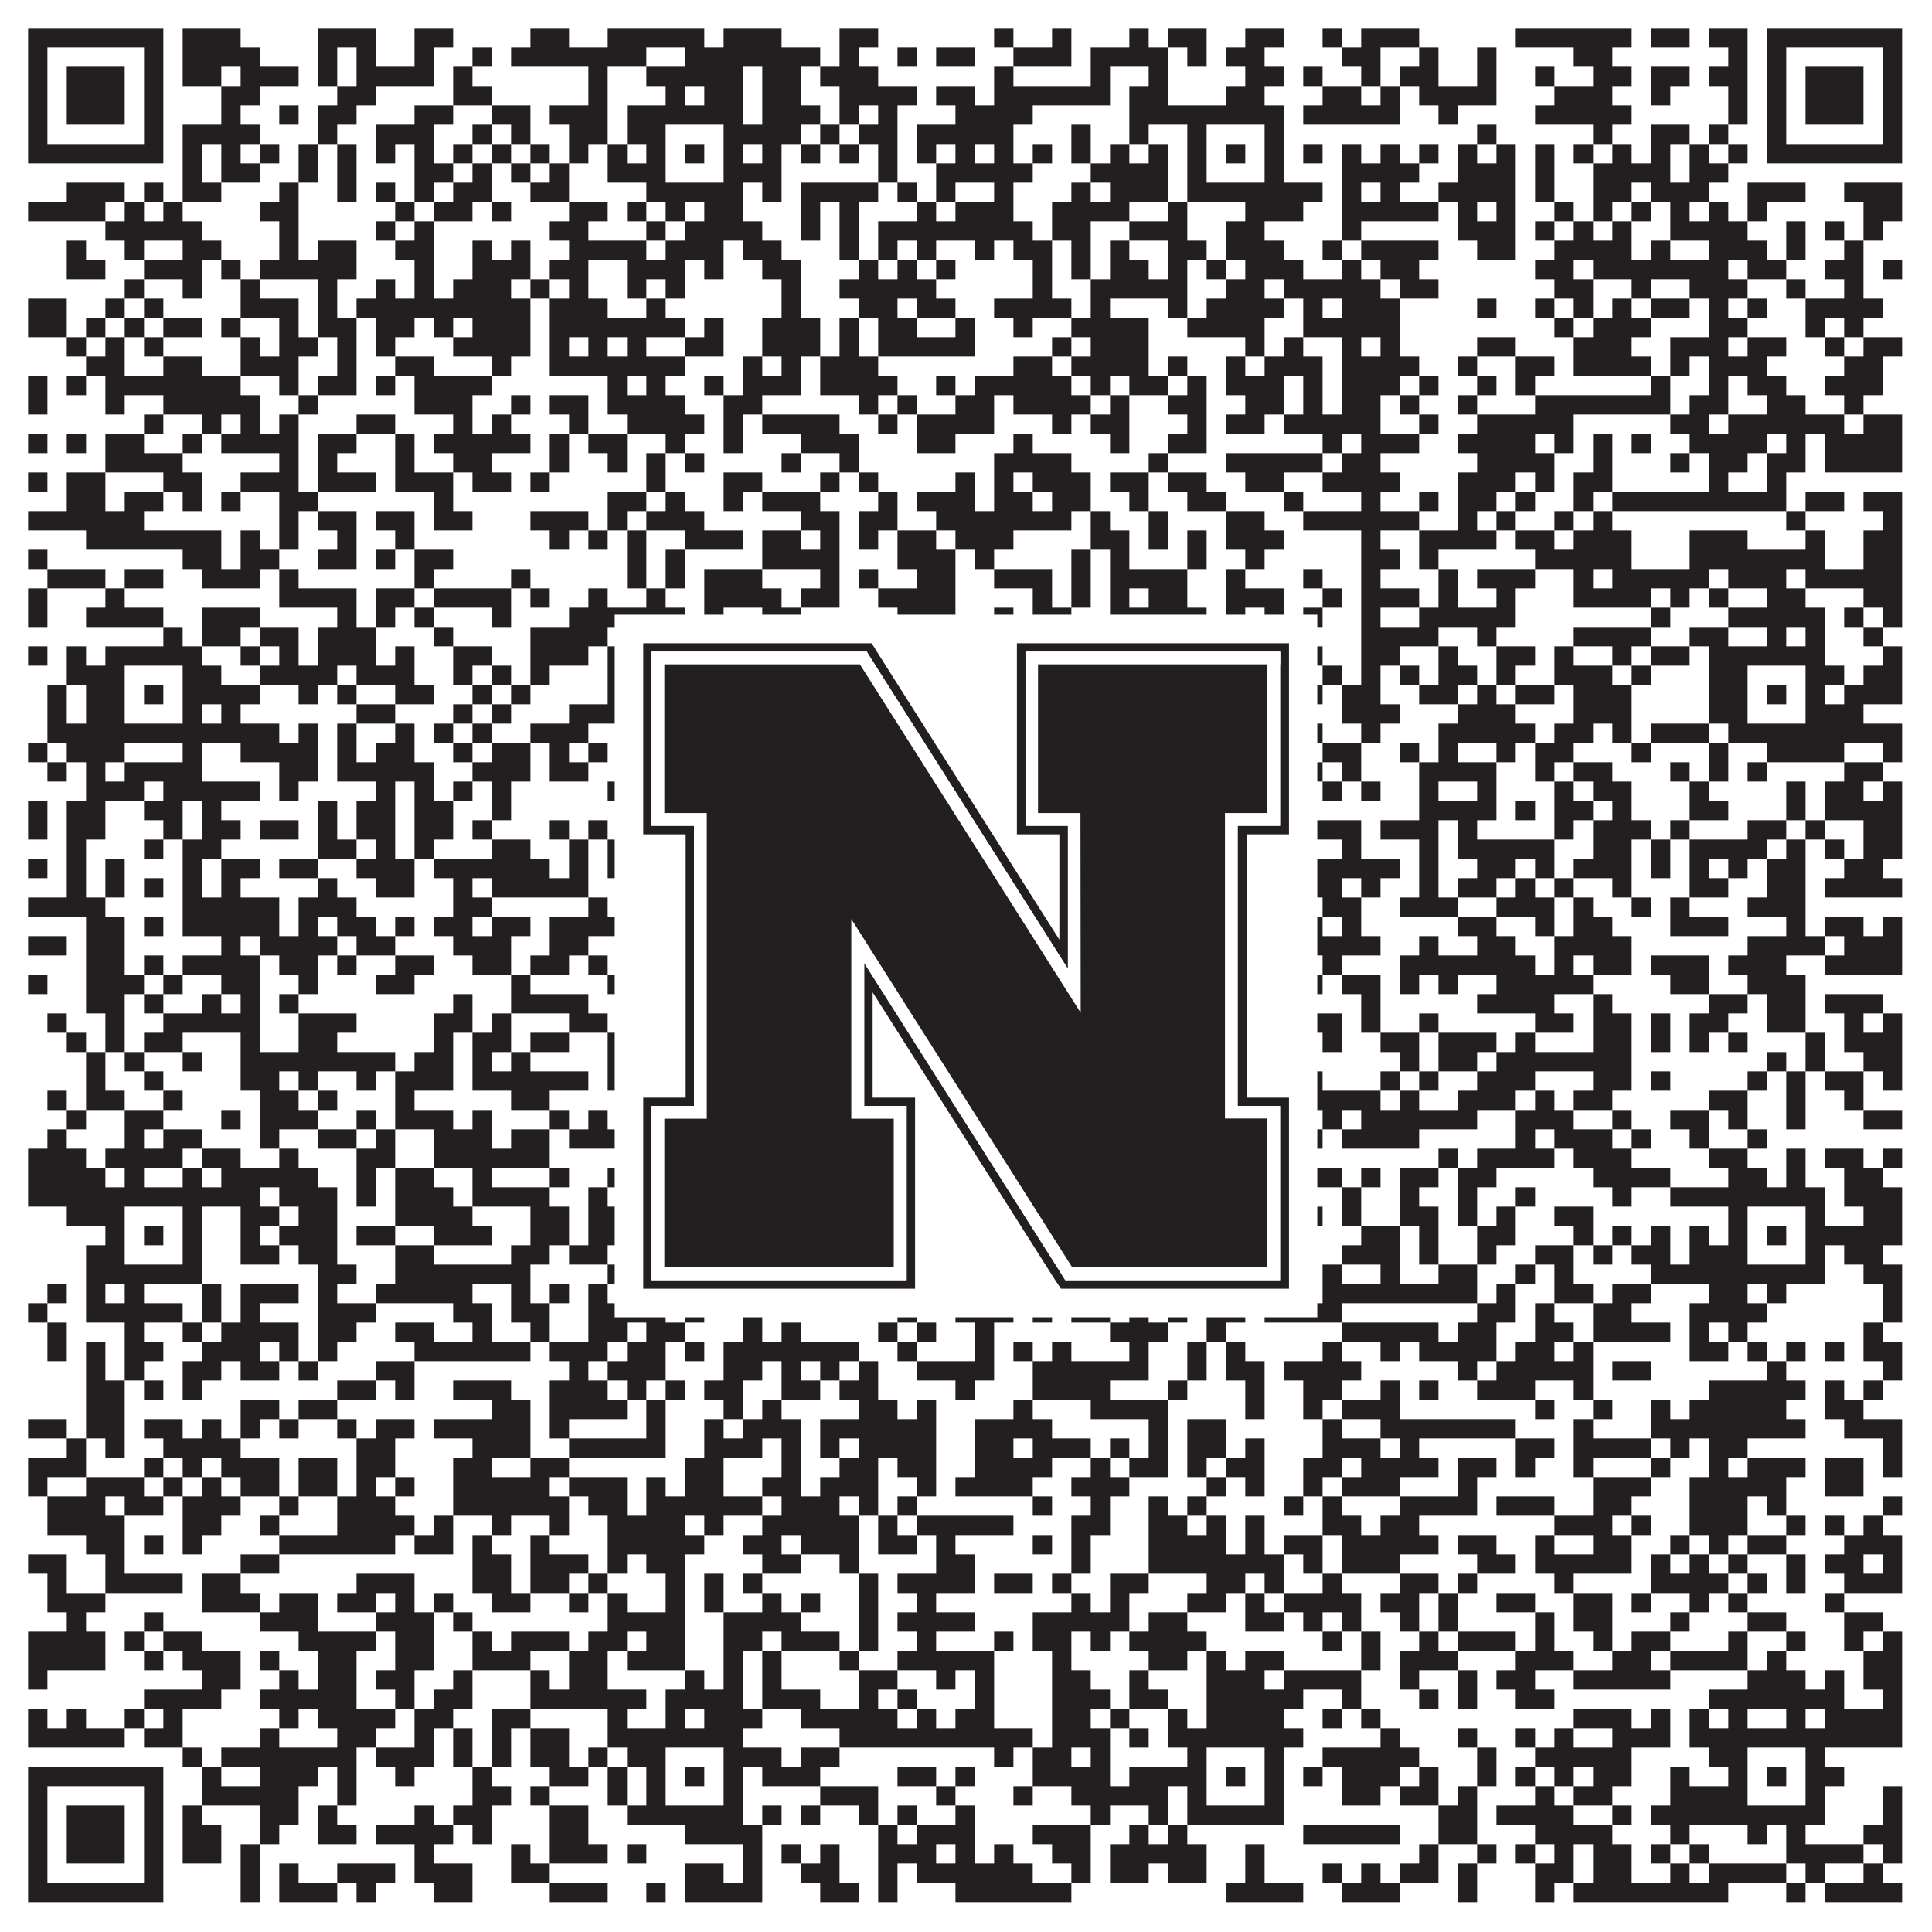 <?xml version="1.0"?>
<svg xmlns="http://www.w3.org/2000/svg" xmlns:xlink="http://www.w3.org/1999/xlink" version="1.1" width="1100px" height="1100px" viewBox="0 0 1100 1100"><rect x="0" y="0" width="1100" height="1100" fill="#ffffff" fill-opacity="1"/><path fill="#231f20" fill-opacity="1" d="M16,16L93,16L93,27L16,27ZM104,16L137,16L137,27L104,27ZM181,16L214,16L214,27L181,27ZM236,16L258,16L258,27L236,27ZM302,16L324,16L324,27L302,27ZM346,16L401,16L401,27L346,27ZM412,16L445,16L445,27L412,27ZM478,16L500,16L500,27L478,27ZM566,16L577,16L577,27L566,27ZM599,16L610,16L610,27L599,27ZM643,16L654,16L654,27L643,27ZM665,16L687,16L687,27L665,27ZM709,16L731,16L731,27L709,27ZM753,16L764,16L764,27L753,27ZM775,16L808,16L808,27L775,27ZM863,16L929,16L929,27L863,27ZM940,16L962,16L962,27L940,27ZM973,16L995,16L995,27L973,27ZM1006,16L1083,16L1083,27L1006,27ZM16,27L27,27L27,38L16,38ZM82,27L93,27L93,38L82,38ZM104,27L148,27L148,38L104,38ZM181,27L192,27L192,38L181,38ZM203,27L214,27L214,38L203,38ZM236,27L247,27L247,38L236,38ZM269,27L280,27L280,38L269,38ZM291,27L368,27L368,38L291,38ZM390,27L467,27L467,38L390,38ZM478,27L489,27L489,38L478,38ZM511,27L522,27L522,38L511,38ZM533,27L555,27L555,38L533,38ZM577,27L610,27L610,38L577,38ZM621,27L665,27L665,38L621,38ZM676,27L687,27L687,38L676,38ZM698,27L720,27L720,38L698,38ZM764,27L786,27L786,38L764,38ZM808,27L819,27L819,38L808,38ZM841,27L852,27L852,38L841,38ZM896,27L918,27L918,38L896,38ZM984,27L995,27L995,38L984,38ZM1006,27L1017,27L1017,38L1006,38ZM1072,27L1083,27L1083,38L1072,38ZM16,38L27,38L27,49L16,49ZM38,38L71,38L71,49L38,49ZM82,38L93,38L93,49L82,49ZM104,38L126,38L126,49L104,49ZM137,38L170,38L170,49L137,49ZM181,38L192,38L192,49L181,49ZM203,38L247,38L247,49L203,49ZM258,38L269,38L269,49L258,49ZM335,38L346,38L346,49L335,49ZM368,38L423,38L423,49L368,49ZM434,38L456,38L456,49L434,49ZM467,38L500,38L500,49L467,49ZM566,38L577,38L577,49L566,49ZM621,38L632,38L632,49L621,49ZM654,38L665,38L665,49L654,49ZM709,38L731,38L731,49L709,49ZM742,38L753,38L753,49L742,49ZM775,38L786,38L786,49L775,49ZM797,38L819,38L819,49L797,49ZM841,38L852,38L852,49L841,49ZM874,38L885,38L885,49L874,49ZM907,38L929,38L929,49L907,49ZM940,38L962,38L962,49L940,49ZM973,38L995,38L995,49L973,49ZM1006,38L1017,38L1017,49L1006,49ZM1028,38L1061,38L1061,49L1028,49ZM1072,38L1083,38L1083,49L1072,49ZM16,49L27,49L27,60L16,60ZM38,49L71,49L71,60L38,60ZM82,49L93,49L93,60L82,60ZM126,49L148,49L148,60L126,60ZM192,49L214,49L214,60L192,60ZM258,49L280,49L280,60L258,60ZM335,49L346,49L346,60L335,60ZM379,49L390,49L390,60L379,60ZM401,49L423,49L423,60L401,60ZM434,49L456,49L456,60L434,60ZM478,49L522,49L522,60L478,60ZM533,49L555,49L555,60L533,60ZM566,49L632,49L632,60L566,60ZM643,49L665,49L665,60L643,60ZM698,49L720,49L720,60L698,60ZM753,49L775,49L775,60L753,60ZM786,49L797,49L797,60L786,60ZM808,49L852,49L852,60L808,60ZM885,49L918,49L918,60L885,60ZM940,49L951,49L951,60L940,60ZM984,49L995,49L995,60L984,60ZM1006,49L1017,49L1017,60L1006,60ZM1028,49L1061,49L1061,60L1028,60ZM1072,49L1083,49L1083,60L1072,60ZM16,60L27,60L27,71L16,71ZM38,60L71,60L71,71L38,71ZM82,60L93,60L93,71L82,71ZM126,60L137,60L137,71L126,71ZM159,60L170,60L170,71L159,71ZM181,60L203,60L203,71L181,71ZM236,60L258,60L258,71L236,71ZM280,60L302,60L302,71L280,71ZM313,60L346,60L346,71L313,71ZM357,60L423,60L423,71L357,71ZM434,60L467,60L467,71L434,71ZM478,60L489,60L489,71L478,71ZM500,60L511,60L511,71L500,71ZM544,60L588,60L588,71L544,71ZM643,60L731,60L731,71L643,71ZM742,60L797,60L797,71L742,71ZM819,60L830,60L830,71L819,71ZM874,60L929,60L929,71L874,71ZM984,60L995,60L995,71L984,71ZM1006,60L1017,60L1017,71L1006,71ZM1028,60L1061,60L1061,71L1028,71ZM1072,60L1083,60L1083,71L1072,71ZM16,71L27,71L27,82L16,82ZM82,71L93,71L93,82L82,82ZM104,71L148,71L148,82L104,82ZM181,71L192,71L192,82L181,82ZM214,71L247,71L247,82L214,82ZM269,71L280,71L280,82L269,82ZM291,71L302,71L302,82L291,82ZM324,71L346,71L346,82L324,82ZM357,71L379,71L379,82L357,82ZM412,71L456,71L456,82L412,82ZM467,71L478,71L478,82L467,82ZM489,71L511,71L511,82L489,82ZM522,71L577,71L577,82L522,82ZM610,71L621,71L621,82L610,82ZM643,71L654,71L654,82L643,82ZM676,71L687,71L687,82L676,82ZM720,71L731,71L731,82L720,82ZM841,71L852,71L852,82L841,82ZM907,71L918,71L918,82L907,82ZM940,71L962,71L962,82L940,82ZM973,71L984,71L984,82L973,82ZM1006,71L1017,71L1017,82L1006,82ZM1072,71L1083,71L1083,82L1072,82ZM16,82L93,82L93,93L16,93ZM104,82L115,82L115,93L104,93ZM126,82L137,82L137,93L126,93ZM148,82L159,82L159,93L148,93ZM170,82L181,82L181,93L170,93ZM192,82L203,82L203,93L192,93ZM214,82L225,82L225,93L214,93ZM236,82L247,82L247,93L236,93ZM258,82L269,82L269,93L258,93ZM280,82L291,82L291,93L280,93ZM302,82L313,82L313,93L302,93ZM324,82L335,82L335,93L324,93ZM346,82L357,82L357,93L346,93ZM368,82L379,82L379,93L368,93ZM390,82L401,82L401,93L390,93ZM412,82L423,82L423,93L412,93ZM434,82L445,82L445,93L434,93ZM456,82L467,82L467,93L456,93ZM478,82L489,82L489,93L478,93ZM500,82L511,82L511,93L500,93ZM522,82L533,82L533,93L522,93ZM544,82L555,82L555,93L544,93ZM566,82L577,82L577,93L566,93ZM588,82L599,82L599,93L588,93ZM610,82L621,82L621,93L610,93ZM632,82L643,82L643,93L632,93ZM654,82L665,82L665,93L654,93ZM676,82L687,82L687,93L676,93ZM698,82L709,82L709,93L698,93ZM720,82L731,82L731,93L720,93ZM742,82L753,82L753,93L742,93ZM764,82L775,82L775,93L764,93ZM786,82L797,82L797,93L786,93ZM808,82L819,82L819,93L808,93ZM830,82L841,82L841,93L830,93ZM852,82L863,82L863,93L852,93ZM874,82L885,82L885,93L874,93ZM896,82L907,82L907,93L896,93ZM918,82L929,82L929,93L918,93ZM940,82L951,82L951,93L940,93ZM962,82L973,82L973,93L962,93ZM984,82L995,82L995,93L984,93ZM1006,82L1083,82L1083,93L1006,93ZM104,93L115,93L115,104L104,104ZM126,93L148,93L148,104L126,104ZM170,93L181,93L181,104L170,104ZM192,93L203,93L203,104L192,104ZM236,93L258,93L258,104L236,104ZM269,93L280,93L280,104L269,104ZM291,93L302,93L302,104L291,104ZM313,93L324,93L324,104L313,104ZM346,93L379,93L379,104L346,104ZM412,93L445,93L445,104L412,104ZM500,93L511,93L511,104L500,104ZM533,93L588,93L588,104L533,104ZM621,93L665,93L665,104L621,104ZM676,93L687,93L687,104L676,104ZM720,93L731,93L731,104L720,104ZM764,93L808,93L808,104L764,104ZM830,93L863,93L863,104L830,104ZM874,93L885,93L885,104L874,104ZM907,93L951,93L951,104L907,104ZM962,93L984,93L984,104L962,104ZM38,104L71,104L71,115L38,115ZM82,104L93,104L93,115L82,115ZM104,104L126,104L126,115L104,115ZM159,104L170,104L170,115L159,115ZM192,104L203,104L203,115L192,115ZM214,104L225,104L225,115L214,115ZM236,104L247,104L247,115L236,115ZM258,104L280,104L280,115L258,115ZM302,104L324,104L324,115L302,115ZM368,104L423,104L423,115L368,115ZM434,104L445,104L445,115L434,115ZM456,104L500,104L500,115L456,115ZM511,104L522,104L522,115L511,115ZM533,104L544,104L544,115L533,115ZM566,104L577,104L577,115L566,115ZM610,104L621,104L621,115L610,115ZM632,104L665,104L665,115L632,115ZM676,104L753,104L753,115L676,115ZM764,104L775,104L775,115L764,115ZM786,104L797,104L797,115L786,115ZM819,104L863,104L863,115L819,115ZM874,104L885,104L885,115L874,115ZM907,104L929,104L929,115L907,115ZM940,104L973,104L973,115L940,115ZM995,104L1028,104L1028,115L995,115ZM1050,104L1083,104L1083,115L1050,115ZM16,115L60,115L60,126L16,126ZM71,115L82,115L82,126L71,126ZM93,115L104,115L104,126L93,126ZM148,115L170,115L170,126L148,126ZM225,115L236,115L236,126L225,126ZM247,115L269,115L269,126L247,126ZM280,115L291,115L291,126L280,126ZM324,115L346,115L346,126L324,126ZM357,115L368,115L368,126L357,126ZM379,115L390,115L390,126L379,126ZM401,115L423,115L423,126L401,126ZM456,115L467,115L467,126L456,126ZM478,115L489,115L489,126L478,126ZM522,115L533,115L533,126L522,126ZM544,115L577,115L577,126L544,126ZM599,115L643,115L643,126L599,126ZM665,115L676,115L676,126L665,126ZM709,115L742,115L742,126L709,126ZM764,115L819,115L819,126L764,126ZM830,115L841,115L841,126L830,126ZM852,115L863,115L863,126L852,126ZM885,115L896,115L896,126L885,126ZM907,115L918,115L918,126L907,126ZM929,115L940,115L940,126L929,126ZM951,115L962,115L962,126L951,126ZM973,115L984,115L984,126L973,126ZM995,115L1006,115L1006,126L995,126ZM1061,115L1083,115L1083,126L1061,126ZM60,126L115,126L115,137L60,137ZM159,126L170,126L170,137L159,137ZM214,126L225,126L225,137L214,137ZM236,126L247,126L247,137L236,137ZM313,126L335,126L335,137L313,137ZM368,126L379,126L379,137L368,137ZM390,126L434,126L434,137L390,137ZM456,126L467,126L467,137L456,137ZM478,126L489,126L489,137L478,137ZM500,126L588,126L588,137L500,137ZM599,126L621,126L621,137L599,137ZM643,126L676,126L676,137L643,137ZM698,126L720,126L720,137L698,137ZM764,126L775,126L775,137L764,137ZM830,126L863,126L863,137L830,137ZM874,126L885,126L885,137L874,137ZM896,126L907,126L907,137L896,137ZM918,126L929,126L929,137L918,137ZM951,126L995,126L995,137L951,137ZM1017,126L1028,126L1028,137L1017,137ZM1039,126L1050,126L1050,137L1039,137ZM1061,126L1072,126L1072,137L1061,137ZM38,137L49,137L49,148L38,148ZM71,137L82,137L82,148L71,148ZM104,137L126,137L126,148L104,148ZM159,137L170,137L170,148L159,148ZM181,137L203,137L203,148L181,148ZM225,137L247,137L247,148L225,148ZM269,137L280,137L280,148L269,148ZM291,137L302,137L302,148L291,148ZM324,137L368,137L368,148L324,148ZM379,137L412,137L412,148L379,148ZM423,137L445,137L445,148L423,148ZM478,137L489,137L489,148L478,148ZM500,137L511,137L511,148L500,148ZM522,137L533,137L533,148L522,148ZM555,137L566,137L566,148L555,148ZM577,137L599,137L599,148L577,148ZM610,137L621,137L621,148L610,148ZM632,137L643,137L643,148L632,148ZM665,137L687,137L687,148L665,148ZM698,137L731,137L731,148L698,148ZM753,137L764,137L764,148L753,148ZM775,137L819,137L819,148L775,148ZM841,137L863,137L863,148L841,148ZM885,137L929,137L929,148L885,148ZM940,137L951,137L951,148L940,148ZM973,137L1006,137L1006,148L973,148ZM1017,137L1028,137L1028,148L1017,148ZM1050,137L1061,137L1061,148L1050,148ZM38,148L60,148L60,159L38,159ZM82,148L115,148L115,159L82,159ZM126,148L137,148L137,159L126,159ZM148,148L203,148L203,159L148,159ZM236,148L247,148L247,159L236,159ZM269,148L302,148L302,159L269,159ZM313,148L335,148L335,159L313,159ZM357,148L390,148L390,159L357,159ZM401,148L412,148L412,159L401,159ZM434,148L456,148L456,159L434,159ZM489,148L500,148L500,159L489,159ZM511,148L522,148L522,159L511,159ZM533,148L544,148L544,159L533,159ZM588,148L599,148L599,159L588,159ZM610,148L621,148L621,159L610,159ZM632,148L654,148L654,159L632,159ZM665,148L676,148L676,159L665,159ZM687,148L698,148L698,159L687,159ZM709,148L742,148L742,159L709,159ZM764,148L775,148L775,159L764,159ZM786,148L808,148L808,159L786,159ZM874,148L896,148L896,159L874,159ZM907,148L984,148L984,159L907,159ZM995,148L1017,148L1017,159L995,159ZM1039,148L1061,148L1061,159L1039,159ZM1072,148L1083,148L1083,159L1072,159ZM71,159L82,159L82,170L71,170ZM104,159L115,159L115,170L104,170ZM137,159L148,159L148,170L137,170ZM181,159L192,159L192,170L181,170ZM214,159L225,159L225,170L214,170ZM236,159L247,159L247,170L236,170ZM258,159L291,159L291,170L258,170ZM302,159L313,159L313,170L302,170ZM324,159L335,159L335,170L324,170ZM357,159L368,159L368,170L357,170ZM379,159L390,159L390,170L379,170ZM445,159L456,159L456,170L445,170ZM478,159L533,159L533,170L478,170ZM588,159L599,159L599,170L588,170ZM621,159L676,159L676,170L621,170ZM698,159L720,159L720,170L698,170ZM731,159L786,159L786,170L731,170ZM797,159L819,159L819,170L797,170ZM885,159L907,159L907,170L885,170ZM929,159L940,159L940,170L929,170ZM962,159L995,159L995,170L962,170ZM1017,159L1028,159L1028,170L1017,170ZM1050,159L1061,159L1061,170L1050,170ZM16,170L38,170L38,181L16,181ZM60,170L71,170L71,181L60,181ZM82,170L93,170L93,181L82,181ZM137,170L170,170L170,181L137,181ZM181,170L192,170L192,181L181,181ZM203,170L302,170L302,181L203,181ZM313,170L346,170L346,181L313,181ZM368,170L379,170L379,181L368,181ZM445,170L456,170L456,181L445,181ZM489,170L511,170L511,181L489,181ZM522,170L544,170L544,181L522,181ZM566,170L610,170L610,181L566,181ZM621,170L632,170L632,181L621,181ZM665,170L676,170L676,181L665,181ZM687,170L731,170L731,181L687,181ZM742,170L753,170L753,181L742,181ZM764,170L797,170L797,181L764,181ZM841,170L852,170L852,181L841,181ZM874,170L885,170L885,181L874,181ZM896,170L907,170L907,181L896,181ZM918,170L929,170L929,181L918,181ZM940,170L962,170L962,181L940,181ZM973,170L984,170L984,181L973,181ZM995,170L1006,170L1006,181L995,181ZM1028,170L1072,170L1072,181L1028,181ZM16,181L38,181L38,192L16,192ZM49,181L60,181L60,192L49,192ZM71,181L82,181L82,192L71,192ZM93,181L115,181L115,192L93,192ZM126,181L137,181L137,192L126,192ZM159,181L170,181L170,192L159,192ZM181,181L203,181L203,192L181,192ZM214,181L236,181L236,192L214,192ZM247,181L258,181L258,192L247,192ZM269,181L302,181L302,192L269,192ZM313,181L390,181L390,192L313,192ZM401,181L412,181L412,192L401,192ZM434,181L467,181L467,192L434,192ZM478,181L489,181L489,192L478,192ZM500,181L522,181L522,192L500,192ZM544,181L555,181L555,192L544,192ZM577,181L588,181L588,192L577,192ZM610,181L654,181L654,192L610,192ZM676,181L720,181L720,192L676,192ZM742,181L797,181L797,192L742,192ZM885,181L896,181L896,192L885,192ZM907,181L940,181L940,192L907,192ZM973,181L995,181L995,192L973,192ZM1028,181L1039,181L1039,192L1028,192ZM1050,181L1061,181L1061,192L1050,192ZM38,192L49,192L49,203L38,203ZM60,192L71,192L71,203L60,203ZM82,192L93,192L93,203L82,203ZM137,192L148,192L148,203L137,203ZM159,192L181,192L181,203L159,203ZM192,192L203,192L203,203L192,203ZM214,192L225,192L225,203L214,203ZM258,192L302,192L302,203L258,203ZM313,192L324,192L324,203L313,203ZM335,192L346,192L346,203L335,203ZM357,192L368,192L368,203L357,203ZM390,192L412,192L412,203L390,203ZM434,192L467,192L467,203L434,203ZM478,192L489,192L489,203L478,203ZM500,192L555,192L555,203L500,203ZM599,192L610,192L610,203L599,203ZM621,192L654,192L654,203L621,203ZM709,192L720,192L720,203L709,203ZM731,192L742,192L742,203L731,203ZM764,192L775,192L775,203L764,203ZM786,192L797,192L797,203L786,203ZM841,192L863,192L863,203L841,203ZM896,192L929,192L929,203L896,203ZM951,192L984,192L984,203L951,203ZM995,192L1017,192L1017,203L995,203ZM1039,192L1050,192L1050,203L1039,203ZM1061,192L1083,192L1083,203L1061,203ZM49,203L71,203L71,214L49,214ZM93,203L115,203L115,214L93,214ZM137,203L170,203L170,214L137,214ZM192,203L203,203L203,214L192,214ZM225,203L247,203L247,214L225,214ZM280,203L291,203L291,214L280,214ZM313,203L390,203L390,214L313,214ZM423,203L434,203L434,214L423,214ZM445,203L456,203L456,214L445,214ZM467,203L500,203L500,214L467,214ZM577,203L599,203L599,214L577,214ZM610,203L654,203L654,214L610,214ZM665,203L676,203L676,214L665,214ZM698,203L709,203L709,214L698,214ZM720,203L753,203L753,214L720,214ZM764,203L808,203L808,214L764,214ZM830,203L841,203L841,214L830,214ZM863,203L885,203L885,214L863,214ZM896,203L940,203L940,214L896,214ZM951,203L962,203L962,214L951,214ZM973,203L1006,203L1006,214L973,214ZM1050,203L1072,203L1072,214L1050,214ZM16,214L27,214L27,225L16,225ZM38,214L49,214L49,225L38,225ZM60,214L137,214L137,225L60,225ZM159,214L170,214L170,225L159,225ZM181,214L203,214L203,225L181,225ZM214,214L225,214L225,225L214,225ZM236,214L280,214L280,225L236,225ZM346,214L357,214L357,225L346,225ZM368,214L379,214L379,225L368,225ZM401,214L412,214L412,225L401,225ZM423,214L456,214L456,225L423,225ZM467,214L511,214L511,225L467,225ZM533,214L544,214L544,225L533,225ZM555,214L610,214L610,225L555,225ZM621,214L632,214L632,225L621,225ZM643,214L665,214L665,225L643,225ZM676,214L687,214L687,225L676,225ZM698,214L731,214L731,225L698,225ZM742,214L753,214L753,225L742,225ZM764,214L797,214L797,225L764,225ZM808,214L819,214L819,225L808,225ZM841,214L852,214L852,225L841,225ZM863,214L874,214L874,225L863,225ZM940,214L951,214L951,225L940,225ZM973,214L984,214L984,225L973,225ZM995,214L1017,214L1017,225L995,225ZM1039,214L1072,214L1072,225L1039,225ZM16,225L27,225L27,236L16,236ZM60,225L71,225L71,236L60,236ZM93,225L148,225L148,236L93,236ZM170,225L181,225L181,236L170,236ZM236,225L269,225L269,236L236,236ZM291,225L302,225L302,236L291,236ZM313,225L335,225L335,236L313,236ZM346,225L390,225L390,236L346,236ZM412,225L434,225L434,236L412,236ZM489,225L500,225L500,236L489,236ZM511,225L522,225L522,236L511,236ZM544,225L566,225L566,236L544,236ZM577,225L621,225L621,236L577,236ZM632,225L643,225L643,236L632,236ZM665,225L687,225L687,236L665,236ZM709,225L731,225L731,236L709,236ZM742,225L753,225L753,236L742,236ZM764,225L786,225L786,236L764,236ZM797,225L808,225L808,236L797,236ZM830,225L841,225L841,236L830,236ZM874,225L951,225L951,236L874,236ZM962,225L984,225L984,236L962,236ZM1006,225L1028,225L1028,236L1006,236ZM1050,225L1061,225L1061,236L1050,236ZM82,236L93,236L93,247L82,247ZM115,236L126,236L126,247L115,247ZM137,236L148,236L148,247L137,247ZM159,236L170,236L170,247L159,247ZM203,236L225,236L225,247L203,247ZM258,236L269,236L269,247L258,247ZM280,236L291,236L291,247L280,247ZM324,236L335,236L335,247L324,247ZM357,236L401,236L401,247L357,247ZM412,236L423,236L423,247L412,247ZM434,236L478,236L478,247L434,247ZM500,236L511,236L511,247L500,247ZM522,236L566,236L566,247L522,247ZM599,236L610,236L610,247L599,247ZM621,236L643,236L643,247L621,247ZM676,236L687,236L687,247L676,247ZM698,236L720,236L720,247L698,247ZM731,236L786,236L786,247L731,247ZM808,236L819,236L819,247L808,247ZM841,236L896,236L896,247L841,247ZM951,236L973,236L973,247L951,247ZM984,236L1050,236L1050,247L984,247ZM1061,236L1083,236L1083,247L1061,247ZM16,247L27,247L27,258L16,258ZM38,247L49,247L49,258L38,258ZM60,247L82,247L82,258L60,258ZM104,247L115,247L115,258L104,258ZM126,247L170,247L170,258L126,258ZM181,247L203,247L203,258L181,258ZM225,247L236,247L236,258L225,258ZM247,247L302,247L302,258L247,258ZM313,247L324,247L324,258L313,258ZM335,247L357,247L357,258L335,258ZM379,247L390,247L390,258L379,258ZM412,247L423,247L423,258L412,258ZM456,247L489,247L489,258L456,258ZM522,247L544,247L544,258L522,258ZM577,247L588,247L588,258L577,258ZM632,247L643,247L643,258L632,258ZM665,247L687,247L687,258L665,258ZM753,247L764,247L764,258L753,258ZM775,247L808,247L808,258L775,258ZM830,247L874,247L874,258L830,258ZM885,247L896,247L896,258L885,258ZM907,247L918,247L918,258L907,258ZM929,247L940,247L940,258L929,258ZM962,247L1006,247L1006,258L962,258ZM1017,247L1028,247L1028,258L1017,258ZM1039,247L1083,247L1083,258L1039,258ZM60,258L104,258L104,269L60,269ZM159,258L170,258L170,269L159,269ZM181,258L192,258L192,269L181,269ZM225,258L236,258L236,269L225,269ZM258,258L280,258L280,269L258,269ZM313,258L324,258L324,269L313,269ZM346,258L357,258L357,269L346,269ZM368,258L379,258L379,269L368,269ZM390,258L401,258L401,269L390,269ZM445,258L456,258L456,269L445,269ZM478,258L489,258L489,269L478,269ZM566,258L610,258L610,269L566,269ZM654,258L665,258L665,269L654,269ZM698,258L753,258L753,269L698,269ZM764,258L786,258L786,269L764,269ZM841,258L885,258L885,269L841,269ZM907,258L918,258L918,269L907,269ZM951,258L962,258L962,269L951,269ZM973,258L995,258L995,269L973,269ZM1006,258L1028,258L1028,269L1006,269ZM1039,258L1083,258L1083,269L1039,269ZM16,269L27,269L27,280L16,280ZM38,269L60,269L60,280L38,280ZM93,269L115,269L115,280L93,280ZM137,269L170,269L170,280L137,280ZM181,269L214,269L214,280L181,280ZM225,269L258,269L258,280L225,280ZM269,269L291,269L291,280L269,280ZM302,269L313,269L313,280L302,280ZM368,269L379,269L379,280L368,280ZM412,269L434,269L434,280L412,280ZM467,269L478,269L478,280L467,280ZM489,269L500,269L500,280L489,280ZM544,269L555,269L555,280L544,280ZM566,269L577,269L577,280L566,280ZM588,269L621,269L621,280L588,280ZM632,269L654,269L654,280L632,280ZM665,269L687,269L687,280L665,280ZM709,269L731,269L731,280L709,280ZM753,269L797,269L797,280L753,280ZM830,269L863,269L863,280L830,280ZM874,269L885,269L885,280L874,280ZM896,269L918,269L918,280L896,280ZM973,269L984,269L984,280L973,280ZM1006,269L1017,269L1017,280L1006,280ZM38,280L60,280L60,291L38,291ZM71,280L93,280L93,291L71,291ZM104,280L115,280L115,291L104,291ZM126,280L137,280L137,291L126,291ZM159,280L181,280L181,291L159,291ZM247,280L258,280L258,291L247,291ZM346,280L368,280L368,291L346,291ZM379,280L390,280L390,291L379,291ZM412,280L423,280L423,291L412,291ZM434,280L467,280L467,291L434,291ZM500,280L511,280L511,291L500,291ZM522,280L555,280L555,291L522,291ZM566,280L588,280L588,291L566,291ZM599,280L621,280L621,291L599,291ZM643,280L654,280L654,291L643,291ZM676,280L698,280L698,291L676,291ZM731,280L742,280L742,291L731,291ZM775,280L786,280L786,291L775,291ZM808,280L819,280L819,291L808,291ZM830,280L852,280L852,291L830,291ZM863,280L874,280L874,291L863,291ZM896,280L907,280L907,291L896,291ZM918,280L1017,280L1017,291L918,291ZM1028,280L1050,280L1050,291L1028,291ZM1061,280L1083,280L1083,291L1061,291ZM16,291L82,291L82,302L16,302ZM159,291L170,291L170,302L159,302ZM181,291L203,291L203,302L181,302ZM214,291L236,291L236,302L214,302ZM247,291L269,291L269,302L247,302ZM302,291L335,291L335,302L302,302ZM346,291L357,291L357,302L346,302ZM368,291L401,291L401,302L368,302ZM456,291L478,291L478,302L456,302ZM489,291L511,291L511,302L489,302ZM533,291L610,291L610,302L533,302ZM621,291L632,291L632,302L621,302ZM654,291L665,291L665,302L654,302ZM698,291L720,291L720,302L698,302ZM742,291L808,291L808,302L742,302ZM830,291L841,291L841,302L830,302ZM852,291L863,291L863,302L852,302ZM885,291L896,291L896,302L885,302ZM907,291L918,291L918,302L907,302ZM1017,291L1028,291L1028,302L1017,302ZM1072,291L1083,291L1083,302L1072,302ZM49,302L126,302L126,313L49,313ZM137,302L148,302L148,313L137,313ZM159,302L170,302L170,313L159,313ZM192,302L203,302L203,313L192,313ZM225,302L236,302L236,313L225,313ZM313,302L324,302L324,313L313,313ZM335,302L346,302L346,313L335,313ZM357,302L368,302L368,313L357,313ZM390,302L423,302L423,313L390,313ZM434,302L456,302L456,313L434,313ZM467,302L478,302L478,313L467,313ZM489,302L500,302L500,313L489,313ZM511,302L533,302L533,313L511,313ZM544,302L577,302L577,313L544,313ZM621,302L643,302L643,313L621,313ZM654,302L665,302L665,313L654,313ZM676,302L687,302L687,313L676,313ZM698,302L731,302L731,313L698,313ZM775,302L786,302L786,313L775,313ZM808,302L852,302L852,313L808,313ZM863,302L885,302L885,313L863,313ZM896,302L929,302L929,313L896,313ZM962,302L995,302L995,313L962,313ZM1028,302L1039,302L1039,313L1028,313ZM1061,302L1083,302L1083,313L1061,313ZM16,313L27,313L27,324L16,324ZM104,313L126,313L126,324L104,324ZM137,313L159,313L159,324L137,324ZM181,313L203,313L203,324L181,324ZM214,313L225,313L225,324L214,324ZM236,313L258,313L258,324L236,324ZM357,313L368,313L368,324L357,324ZM379,313L390,313L390,324L379,324ZM434,313L478,313L478,324L434,324ZM511,313L544,313L544,324L511,324ZM555,313L566,313L566,324L555,324ZM610,313L621,313L621,324L610,324ZM632,313L643,313L643,324L632,324ZM676,313L687,313L687,324L676,324ZM709,313L720,313L720,324L709,324ZM775,313L797,313L797,324L775,324ZM808,313L819,313L819,324L808,324ZM874,313L929,313L929,324L874,324ZM962,313L1039,313L1039,324L962,324ZM1061,313L1083,313L1083,324L1061,324ZM27,324L60,324L60,335L27,335ZM71,324L93,324L93,335L71,335ZM115,324L148,324L148,335L115,335ZM159,324L170,324L170,335L159,335ZM236,324L247,324L247,335L236,335ZM291,324L302,324L302,335L291,335ZM357,324L368,324L368,335L357,335ZM379,324L390,324L390,335L379,335ZM401,324L434,324L434,335L401,335ZM467,324L478,324L478,335L467,335ZM489,324L500,324L500,335L489,335ZM522,324L544,324L544,335L522,335ZM566,324L599,324L599,335L566,335ZM610,324L621,324L621,335L610,335ZM632,324L676,324L676,335L632,335ZM698,324L709,324L709,335L698,335ZM742,324L753,324L753,335L742,335ZM775,324L786,324L786,335L775,335ZM819,324L830,324L830,335L819,335ZM841,324L874,324L874,335L841,335ZM896,324L907,324L907,335L896,335ZM918,324L973,324L973,335L918,335ZM984,324L1017,324L1017,335L984,335ZM1028,324L1083,324L1083,335L1028,335ZM16,335L27,335L27,346L16,346ZM60,335L71,335L71,346L60,346ZM159,335L203,335L203,346L159,346ZM214,335L236,335L236,346L214,346ZM247,335L291,335L291,346L247,346ZM302,335L313,335L313,346L302,346ZM335,335L346,335L346,346L335,346ZM368,335L379,335L379,346L368,346ZM401,335L445,335L445,346L401,346ZM456,335L478,335L478,346L456,346ZM500,335L544,335L544,346L500,346ZM588,335L599,335L599,346L588,346ZM610,335L621,335L621,346L610,346ZM632,335L643,335L643,346L632,346ZM654,335L676,335L676,346L654,346ZM698,335L731,335L731,346L698,346ZM753,335L764,335L764,346L753,346ZM775,335L808,335L808,346L775,346ZM819,335L830,335L830,346L819,346ZM852,335L863,335L863,346L852,346ZM896,335L940,335L940,346L896,346ZM951,335L962,335L962,346L951,346ZM973,335L984,335L984,346L973,346ZM1006,335L1028,335L1028,346L1006,346ZM1061,335L1083,335L1083,346L1061,346ZM16,346L27,346L27,357L16,357ZM49,346L93,346L93,357L49,357ZM115,346L148,346L148,357L115,357ZM192,346L203,346L203,357L192,357ZM214,346L225,346L225,357L214,357ZM236,346L247,346L247,357L236,357ZM280,346L291,346L291,357L280,357ZM324,346L390,346L390,357L324,357ZM401,346L412,346L412,357L401,357ZM434,346L456,346L456,357L434,357ZM511,346L544,346L544,357L511,357ZM566,346L577,346L577,357L566,357ZM588,346L610,346L610,357L588,357ZM632,346L687,346L687,357L632,357ZM698,346L709,346L709,357L698,357ZM720,346L731,346L731,357L720,357ZM742,346L753,346L753,357L742,357ZM775,346L786,346L786,357L775,357ZM808,346L863,346L863,357L808,357ZM940,346L951,346L951,357L940,357ZM984,346L1039,346L1039,357L984,357ZM1050,346L1061,346L1061,357L1050,357ZM1072,346L1083,346L1083,357L1072,357ZM93,357L104,357L104,368L93,368ZM115,357L137,357L137,368L115,368ZM148,357L170,357L170,368L148,368ZM181,357L214,357L214,368L181,368ZM247,357L258,357L258,368L247,368ZM302,357L346,357L346,368L302,368ZM357,357L390,357L390,368L357,368ZM412,357L423,357L423,368L412,368ZM434,357L445,357L445,368L434,368ZM456,357L478,357L478,368L456,368ZM522,357L566,357L566,368L522,368ZM610,357L632,357L632,368L610,368ZM665,357L676,357L676,368L665,368ZM687,357L698,357L698,368L687,368ZM709,357L731,357L731,368L709,368ZM775,357L819,357L819,368L775,368ZM841,357L852,357L852,368L841,368ZM896,357L940,357L940,368L896,368ZM962,357L984,357L984,368L962,368ZM1006,357L1017,357L1017,368L1006,368ZM1028,357L1039,357L1039,368L1028,368ZM1061,357L1072,357L1072,368L1061,368ZM16,368L27,368L27,379L16,379ZM38,368L49,368L49,379L38,379ZM60,368L115,368L115,379L60,379ZM137,368L148,368L148,379L137,379ZM159,368L170,368L170,379L159,379ZM181,368L214,368L214,379L181,379ZM225,368L236,368L236,379L225,379ZM258,368L280,368L280,379L258,379ZM302,368L335,368L335,379L302,379ZM346,368L357,368L357,379L346,379ZM368,368L423,368L423,379L368,379ZM478,368L500,368L500,379L478,379ZM522,368L544,368L544,379L522,379ZM566,368L610,368L610,379L566,379ZM632,368L643,368L643,379L632,379ZM676,368L731,368L731,379L676,379ZM742,368L753,368L753,379L742,379ZM775,368L797,368L797,379L775,379ZM819,368L830,368L830,379L819,379ZM852,368L874,368L874,379L852,379ZM885,368L896,368L896,379L885,379ZM918,368L929,368L929,379L918,379ZM940,368L962,368L962,379L940,379ZM973,368L1039,368L1039,379L973,379ZM1072,368L1083,368L1083,379L1072,379ZM38,379L71,379L71,390L38,390ZM104,379L126,379L126,390L104,390ZM148,379L192,379L192,390L148,390ZM203,379L236,379L236,390L203,390ZM258,379L269,379L269,390L258,390ZM280,379L291,379L291,390L280,390ZM302,379L313,379L313,390L302,390ZM346,379L379,379L379,390L346,390ZM412,379L434,379L434,390L412,390ZM445,379L456,379L456,390L445,390ZM467,379L489,379L489,390L467,390ZM500,379L566,379L566,390L500,390ZM599,379L610,379L610,390L599,390ZM621,379L632,379L632,390L621,390ZM665,379L687,379L687,390L665,390ZM720,379L731,379L731,390L720,390ZM753,379L764,379L764,390L753,390ZM775,379L786,379L786,390L775,390ZM797,379L808,379L808,390L797,390ZM819,379L841,379L841,390L819,390ZM852,379L863,379L863,390L852,390ZM885,379L918,379L918,390L885,390ZM929,379L940,379L940,390L929,390ZM973,379L995,379L995,390L973,390ZM1028,379L1050,379L1050,390L1028,390ZM1061,379L1083,379L1083,390L1061,390ZM27,390L38,390L38,401L27,401ZM49,390L71,390L71,401L49,401ZM82,390L93,390L93,401L82,401ZM104,390L148,390L148,401L104,401ZM170,390L181,390L181,401L170,401ZM192,390L203,390L203,401L192,401ZM225,390L247,390L247,401L225,401ZM269,390L280,390L280,401L269,401ZM291,390L302,390L302,401L291,401ZM346,390L357,390L357,401L346,401ZM368,390L379,390L379,401L368,401ZM390,390L401,390L401,401L390,401ZM412,390L423,390L423,401L412,401ZM478,390L489,390L489,401L478,401ZM522,390L533,390L533,401L522,401ZM555,390L566,390L566,401L555,401ZM599,390L610,390L610,401L599,401ZM621,390L643,390L643,401L621,401ZM654,390L665,390L665,401L654,401ZM676,390L687,390L687,401L676,401ZM698,390L709,390L709,401L698,401ZM720,390L731,390L731,401L720,401ZM742,390L753,390L753,401L742,401ZM764,390L786,390L786,401L764,401ZM808,390L830,390L830,401L808,401ZM841,390L852,390L852,401L841,401ZM863,390L885,390L885,401L863,401ZM896,390L929,390L929,401L896,401ZM973,390L995,390L995,401L973,401ZM1006,390L1017,390L1017,401L1006,401ZM1028,390L1039,390L1039,401L1028,401ZM1050,390L1083,390L1083,401L1050,401ZM27,401L38,401L38,412L27,412ZM49,401L71,401L71,412L49,412ZM104,401L115,401L115,412L104,412ZM126,401L137,401L137,412L126,412ZM203,401L225,401L225,412L203,412ZM258,401L269,401L269,412L258,412ZM280,401L291,401L291,412L280,412ZM324,401L379,401L379,412L324,412ZM412,401L423,401L423,412L412,412ZM445,401L489,401L489,412L445,412ZM533,401L544,401L544,412L533,412ZM577,401L588,401L588,412L577,412ZM621,401L665,401L665,412L621,412ZM676,401L687,401L687,412L676,412ZM720,401L731,401L731,412L720,412ZM764,401L797,401L797,412L764,412ZM830,401L863,401L863,412L830,412ZM896,401L929,401L929,412L896,412ZM973,401L995,401L995,412L973,412ZM1028,401L1061,401L1061,412L1028,412ZM27,412L159,412L159,423L27,423ZM170,412L181,412L181,423L170,423ZM192,412L203,412L203,423L192,423ZM225,412L236,412L236,423L225,423ZM247,412L258,412L258,423L247,423ZM269,412L280,412L280,423L269,423ZM302,412L335,412L335,423L302,423ZM357,412L423,412L423,423L357,423ZM434,412L445,412L445,423L434,423ZM456,412L478,412L478,423L456,423ZM500,412L511,412L511,423L500,423ZM522,412L533,412L533,423L522,423ZM544,412L566,412L566,423L544,423ZM577,412L621,412L621,423L577,423ZM632,412L643,412L643,423L632,423ZM665,412L731,412L731,423L665,423ZM742,412L753,412L753,423L742,423ZM775,412L786,412L786,423L775,423ZM819,412L874,412L874,423L819,423ZM885,412L907,412L907,423L885,423ZM918,412L929,412L929,423L918,423ZM940,412L973,412L973,423L940,423ZM984,412L1083,412L1083,423L984,423ZM16,423L27,423L27,434L16,434ZM38,423L71,423L71,434L38,434ZM104,423L115,423L115,434L104,434ZM137,423L181,423L181,434L137,434ZM192,423L203,423L203,434L192,434ZM214,423L236,423L236,434L214,434ZM258,423L269,423L269,434L258,434ZM280,423L302,423L302,434L280,434ZM313,423L324,423L324,434L313,434ZM335,423L346,423L346,434L335,434ZM357,423L390,423L390,434L357,434ZM412,423L445,423L445,434L412,434ZM467,423L489,423L489,434L467,434ZM511,423L533,423L533,434L511,434ZM555,423L577,423L577,434L555,434ZM599,423L621,423L621,434L599,434ZM632,423L676,423L676,434L632,434ZM698,423L720,423L720,434L698,434ZM753,423L775,423L775,434L753,434ZM797,423L808,423L808,434L797,434ZM819,423L830,423L830,434L819,434ZM852,423L863,423L863,434L852,434ZM874,423L896,423L896,434L874,434ZM929,423L940,423L940,434L929,434ZM973,423L984,423L984,434L973,434ZM1006,423L1050,423L1050,434L1006,434ZM1072,423L1083,423L1083,434L1072,434ZM27,434L38,434L38,445L27,445ZM49,434L60,434L60,445L49,445ZM71,434L115,434L115,445L71,445ZM159,434L181,434L181,445L159,445ZM192,434L247,434L247,445L192,445ZM269,434L302,434L302,445L269,445ZM313,434L335,434L335,445L313,445ZM357,434L368,434L368,445L357,445ZM401,434L412,434L412,445L401,445ZM434,434L445,434L445,445L434,445ZM467,434L478,434L478,445L467,445ZM522,434L555,434L555,445L522,445ZM588,434L610,434L610,445L588,445ZM621,434L665,434L665,445L621,445ZM676,434L687,434L687,445L676,445ZM698,434L720,434L720,445L698,445ZM742,434L753,434L753,445L742,445ZM764,434L775,434L775,445L764,445ZM808,434L852,434L852,445L808,445ZM874,434L885,434L885,445L874,445ZM896,434L918,434L918,445L896,445ZM951,434L962,434L962,445L951,445ZM973,434L984,434L984,445L973,445ZM995,434L1006,434L1006,445L995,445ZM1050,434L1072,434L1072,445L1050,445ZM49,445L82,445L82,456L49,456ZM93,445L148,445L148,456L93,456ZM159,445L170,445L170,456L159,456ZM214,445L225,445L225,456L214,456ZM236,445L247,445L247,456L236,456ZM258,445L269,445L269,456L258,456ZM280,445L291,445L291,456L280,456ZM346,445L379,445L379,456L346,456ZM434,445L456,445L456,456L434,456ZM511,445L522,445L522,456L511,456ZM533,445L544,445L544,456L533,456ZM555,445L577,445L577,456L555,456ZM588,445L610,445L610,456L588,456ZM621,445L632,445L632,456L621,456ZM643,445L687,445L687,456L643,456ZM709,445L731,445L731,456L709,456ZM753,445L764,445L764,456L753,456ZM775,445L786,445L786,456L775,456ZM808,445L819,445L819,456L808,456ZM841,445L852,445L852,456L841,456ZM885,445L896,445L896,456L885,456ZM907,445L929,445L929,456L907,456ZM962,445L973,445L973,456L962,456ZM1017,445L1028,445L1028,456L1017,456ZM1039,445L1061,445L1061,456L1039,456ZM1072,445L1083,445L1083,456L1072,456ZM16,456L27,456L27,467L16,467ZM38,456L60,456L60,467L38,467ZM82,456L104,456L104,467L82,467ZM115,456L126,456L126,467L115,467ZM181,456L192,456L192,467L181,467ZM203,456L225,456L225,467L203,467ZM236,456L258,456L258,467L236,467ZM280,456L291,456L291,467L280,467ZM357,456L445,456L445,467L357,467ZM456,456L467,456L467,467L456,467ZM489,456L500,456L500,467L489,467ZM511,456L533,456L533,467L511,467ZM544,456L577,456L577,467L544,467ZM599,456L632,456L632,467L599,467ZM676,456L698,456L698,467L676,467ZM709,456L731,456L731,467L709,467ZM808,456L852,456L852,467L808,467ZM863,456L874,456L874,467L863,467ZM885,456L907,456L907,467L885,467ZM918,456L929,456L929,467L918,467ZM962,456L984,456L984,467L962,467ZM1017,456L1028,456L1028,467L1017,467ZM1039,456L1083,456L1083,467L1039,467ZM16,467L27,467L27,478L16,478ZM38,467L60,467L60,478L38,478ZM93,467L104,467L104,478L93,478ZM115,467L137,467L137,478L115,478ZM148,467L170,467L170,478L148,478ZM181,467L192,467L192,478L181,478ZM203,467L225,467L225,478L203,478ZM236,467L258,467L258,478L236,478ZM269,467L280,467L280,478L269,478ZM313,467L324,467L324,478L313,478ZM335,467L346,467L346,478L335,478ZM401,467L412,467L412,478L401,478ZM434,467L445,467L445,478L434,478ZM456,467L533,467L533,478L456,478ZM555,467L588,467L588,478L555,478ZM599,467L610,467L610,478L599,478ZM621,467L676,467L676,478L621,478ZM687,467L720,467L720,478L687,478ZM742,467L775,467L775,478L742,478ZM786,467L819,467L819,478L786,478ZM830,467L841,467L841,478L830,478ZM885,467L896,467L896,478L885,478ZM907,467L940,467L940,478L907,478ZM951,467L962,467L962,478L951,478ZM995,467L1017,467L1017,478L995,478ZM1028,467L1039,467L1039,478L1028,478ZM1061,467L1083,467L1083,478L1061,478ZM38,478L49,478L49,489L38,489ZM82,478L93,478L93,489L82,489ZM104,478L126,478L126,489L104,489ZM181,478L203,478L203,489L181,489ZM214,478L225,478L225,489L214,489ZM236,478L247,478L247,489L236,489ZM280,478L302,478L302,489L280,489ZM324,478L335,478L335,489L324,489ZM346,478L379,478L379,489L346,489ZM412,478L445,478L445,489L412,489ZM467,478L489,478L489,489L467,489ZM511,478L522,478L522,489L511,489ZM533,478L566,478L566,489L533,489ZM588,478L599,478L599,489L588,489ZM610,478L621,478L621,489L610,489ZM643,478L665,478L665,489L643,489ZM698,478L709,478L709,489L698,489ZM720,478L731,478L731,489L720,489ZM764,478L775,478L775,489L764,489ZM808,478L819,478L819,489L808,489ZM830,478L885,478L885,489L830,489ZM907,478L929,478L929,489L907,489ZM940,478L951,478L951,489L940,489ZM962,478L1006,478L1006,489L962,489ZM1017,478L1028,478L1028,489L1017,489ZM1039,478L1050,478L1050,489L1039,489ZM1061,478L1083,478L1083,489L1061,489ZM16,489L27,489L27,500L16,500ZM38,489L49,489L49,500L38,500ZM60,489L71,489L71,500L60,500ZM104,489L115,489L115,500L104,500ZM126,489L148,489L148,500L126,500ZM159,489L181,489L181,500L159,500ZM203,489L236,489L236,500L203,500ZM247,489L313,489L313,500L247,500ZM324,489L335,489L335,500L324,500ZM346,489L357,489L357,500L346,500ZM379,489L390,489L390,500L379,500ZM456,489L467,489L467,500L456,500ZM522,489L544,489L544,500L522,500ZM555,489L566,489L566,500L555,500ZM599,489L610,489L610,500L599,500ZM632,489L643,489L643,500L632,500ZM654,489L676,489L676,500L654,500ZM687,489L698,489L698,500L687,500ZM742,489L797,489L797,500L742,500ZM808,489L819,489L819,500L808,500ZM841,489L863,489L863,500L841,500ZM874,489L885,489L885,500L874,500ZM896,489L929,489L929,500L896,500ZM940,489L951,489L951,500L940,500ZM962,489L973,489L973,500L962,500ZM984,489L995,489L995,500L984,500ZM1006,489L1028,489L1028,500L1006,500ZM1050,489L1072,489L1072,500L1050,500ZM38,500L49,500L49,511L38,511ZM60,500L71,500L71,511L60,511ZM82,500L93,500L93,511L82,511ZM104,500L115,500L115,511L104,511ZM126,500L137,500L137,511L126,511ZM181,500L192,500L192,511L181,511ZM214,500L236,500L236,511L214,511ZM258,500L269,500L269,511L258,511ZM280,500L335,500L335,511L280,511ZM368,500L390,500L390,511L368,511ZM401,500L412,500L412,511L401,511ZM423,500L434,500L434,511L423,511ZM445,500L478,500L478,511L445,511ZM489,500L511,500L511,511L489,511ZM522,500L588,500L588,511L522,511ZM599,500L610,500L610,511L599,511ZM632,500L643,500L643,511L632,511ZM654,500L665,500L665,511L654,511ZM676,500L720,500L720,511L676,511ZM731,500L764,500L764,511L731,511ZM775,500L786,500L786,511L775,511ZM808,500L819,500L819,511L808,511ZM830,500L852,500L852,511L830,511ZM863,500L874,500L874,511L863,511ZM885,500L896,500L896,511L885,511ZM918,500L929,500L929,511L918,511ZM962,500L984,500L984,511L962,511ZM1006,500L1028,500L1028,511L1006,511ZM1039,500L1083,500L1083,511L1039,511ZM16,511L60,511L60,522L16,522ZM104,511L159,511L159,522L104,522ZM170,511L203,511L203,522L170,522ZM258,511L280,511L280,522L258,522ZM335,511L346,511L346,522L335,522ZM357,511L390,511L390,522L357,522ZM412,511L434,511L434,522L412,522ZM445,511L456,511L456,522L445,522ZM467,511L478,511L478,522L467,522ZM489,511L522,511L522,522L489,522ZM533,511L544,511L544,522L533,522ZM566,511L577,511L577,522L566,522ZM599,511L610,511L610,522L599,522ZM643,511L665,511L665,522L643,522ZM698,511L742,511L742,522L698,522ZM753,511L775,511L775,522L753,522ZM797,511L830,511L830,522L797,522ZM852,511L885,511L885,522L852,522ZM896,511L907,511L907,522L896,522ZM929,511L940,511L940,522L929,522ZM951,511L962,511L962,522L951,522ZM995,511L1028,511L1028,522L995,522ZM49,522L71,522L71,533L49,533ZM82,522L93,522L93,533L82,533ZM104,522L159,522L159,533L104,533ZM170,522L181,522L181,533L170,533ZM192,522L214,522L214,533L192,533ZM225,522L236,522L236,533L225,533ZM247,522L269,522L269,533L247,533ZM280,522L302,522L302,533L280,533ZM313,522L368,522L368,533L313,533ZM390,522L401,522L401,533L390,533ZM434,522L489,522L489,533L434,533ZM511,522L522,522L522,533L511,533ZM544,522L555,522L555,533L544,533ZM610,522L621,522L621,533L610,533ZM643,522L665,522L665,533L643,533ZM676,522L709,522L709,533L676,533ZM731,522L753,522L753,533L731,533ZM764,522L775,522L775,533L764,533ZM830,522L852,522L852,533L830,533ZM874,522L885,522L885,533L874,533ZM896,522L918,522L918,533L896,533ZM951,522L984,522L984,533L951,533ZM1017,522L1028,522L1028,533L1017,533ZM1039,522L1061,522L1061,533L1039,533ZM1072,522L1083,522L1083,533L1072,533ZM16,533L38,533L38,544L16,544ZM49,533L71,533L71,544L49,544ZM126,533L137,533L137,544L126,544ZM148,533L192,533L192,544L148,544ZM203,533L225,533L225,544L203,544ZM258,533L291,533L291,544L258,544ZM313,533L335,533L335,544L313,544ZM379,533L445,533L445,544L379,544ZM456,533L478,533L478,544L456,544ZM511,533L533,533L533,544L511,544ZM544,533L566,533L566,544L544,544ZM599,533L610,533L610,544L599,544ZM621,533L654,533L654,544L621,544ZM665,533L676,533L676,544L665,544ZM720,533L731,533L731,544L720,544ZM742,533L786,533L786,544L742,544ZM808,533L819,533L819,544L808,544ZM841,533L863,533L863,544L841,544ZM885,533L929,533L929,544L885,544ZM995,533L1039,533L1039,544L995,544ZM1050,533L1083,533L1083,544L1050,544ZM49,544L71,544L71,555L49,555ZM82,544L93,544L93,555L82,555ZM104,544L148,544L148,555L104,555ZM159,544L181,544L181,555L159,555ZM192,544L203,544L203,555L192,555ZM225,544L247,544L247,555L225,555ZM269,544L291,544L291,555L269,555ZM302,544L324,544L324,555L302,555ZM335,544L346,544L346,555L335,555ZM368,544L379,544L379,555L368,555ZM390,544L412,544L412,555L390,555ZM423,544L434,544L434,555L423,555ZM456,544L478,544L478,555L456,555ZM489,544L500,544L500,555L489,555ZM511,544L533,544L533,555L511,555ZM544,544L555,544L555,555L544,555ZM566,544L588,544L588,555L566,555ZM599,544L610,544L610,555L599,555ZM643,544L665,544L665,555L643,555ZM676,544L687,544L687,555L676,555ZM698,544L709,544L709,555L698,555ZM753,544L764,544L764,555L753,555ZM797,544L874,544L874,555L797,555ZM885,544L896,544L896,555L885,555ZM907,544L929,544L929,555L907,555ZM940,544L973,544L973,555L940,555ZM984,544L1017,544L1017,555L984,555ZM1039,544L1083,544L1083,555L1039,555ZM16,555L27,555L27,566L16,566ZM49,555L82,555L82,566L49,566ZM93,555L104,555L104,566L93,566ZM126,555L148,555L148,566L126,566ZM170,555L181,555L181,566L170,566ZM214,555L236,555L236,566L214,566ZM291,555L302,555L302,566L291,566ZM346,555L401,555L401,566L346,566ZM412,555L423,555L423,566L412,566ZM434,555L445,555L445,566L434,566ZM467,555L478,555L478,566L467,566ZM489,555L522,555L522,566L489,566ZM533,555L544,555L544,566L533,566ZM566,555L577,555L577,566L566,566ZM599,555L610,555L610,566L599,566ZM621,555L643,555L643,566L621,566ZM654,555L665,555L665,566L654,566ZM676,555L687,555L687,566L676,566ZM698,555L731,555L731,566L698,566ZM742,555L753,555L753,566L742,566ZM764,555L786,555L786,566L764,566ZM797,555L808,555L808,566L797,566ZM819,555L830,555L830,566L819,566ZM852,555L907,555L907,566L852,566ZM951,555L973,555L973,566L951,566ZM995,555L1028,555L1028,566L995,566ZM49,566L71,566L71,577L49,577ZM82,566L93,566L93,577L82,577ZM115,566L126,566L126,577L115,577ZM137,566L148,566L148,577L137,577ZM159,566L170,566L170,577L159,577ZM258,566L269,566L269,577L258,577ZM291,566L335,566L335,577L291,577ZM357,566L379,566L379,577L357,577ZM390,566L401,566L401,577L390,577ZM445,566L456,566L456,577L445,577ZM478,566L500,566L500,577L478,577ZM544,566L555,566L555,577L544,577ZM610,566L643,566L643,577L610,577ZM698,566L709,566L709,577L698,577ZM731,566L742,566L742,577L731,577ZM775,566L786,566L786,577L775,577ZM841,566L885,566L885,577L841,577ZM907,566L918,566L918,577L907,577ZM973,566L995,566L995,577L973,577ZM1006,566L1028,566L1028,577L1006,577ZM1039,566L1072,566L1072,577L1039,577ZM27,577L38,577L38,588L27,588ZM60,577L71,577L71,588L60,588ZM93,577L148,577L148,588L93,588ZM170,577L203,577L203,588L170,588ZM247,577L269,577L269,588L247,588ZM280,577L291,577L291,588L280,588ZM324,577L346,577L346,588L324,588ZM368,577L379,577L379,588L368,588ZM390,577L423,577L423,588L390,588ZM434,577L445,577L445,588L434,588ZM456,577L478,577L478,588L456,588ZM489,577L511,577L511,588L489,588ZM533,577L544,577L544,588L533,588ZM555,577L566,577L566,588L555,588ZM588,577L621,577L621,588L588,588ZM643,577L654,577L654,588L643,588ZM676,577L698,577L698,588L676,588ZM720,577L731,577L731,588L720,588ZM742,577L764,577L764,588L742,588ZM775,577L786,577L786,588L775,588ZM808,577L819,577L819,588L808,588ZM874,577L896,577L896,588L874,588ZM907,577L929,577L929,588L907,588ZM940,577L951,577L951,588L940,588ZM962,577L984,577L984,588L962,588ZM1006,577L1028,577L1028,588L1006,588ZM1050,577L1061,577L1061,588L1050,588ZM1072,577L1083,577L1083,588L1072,588ZM38,588L49,588L49,599L38,599ZM60,588L71,588L71,599L60,599ZM82,588L104,588L104,599L82,599ZM137,588L148,588L148,599L137,599ZM170,588L192,588L192,599L170,599ZM247,588L258,588L258,599L247,599ZM269,588L291,588L291,599L269,599ZM302,588L324,588L324,599L302,599ZM346,588L368,588L368,599L346,599ZM390,588L401,588L401,599L390,599ZM434,588L445,588L445,599L434,599ZM456,588L467,588L467,599L456,599ZM500,588L522,588L522,599L500,599ZM544,588L577,588L577,599L544,599ZM621,588L632,588L632,599L621,599ZM676,588L687,588L687,599L676,599ZM698,588L709,588L709,599L698,599ZM753,588L764,588L764,599L753,599ZM786,588L808,588L808,599L786,599ZM819,588L852,588L852,599L819,599ZM863,588L874,588L874,599L863,599ZM907,588L929,588L929,599L907,599ZM940,588L951,588L951,599L940,599ZM962,588L973,588L973,599L962,599ZM984,588L995,588L995,599L984,599ZM1028,588L1039,588L1039,599L1028,599ZM1050,588L1083,588L1083,599L1050,599ZM49,599L60,599L60,610L49,610ZM71,599L82,599L82,610L71,610ZM104,599L115,599L115,610L104,610ZM137,599L225,599L225,610L137,610ZM236,599L258,599L258,610L236,610ZM269,599L280,599L280,610L269,610ZM291,599L302,599L302,610L291,610ZM346,599L434,599L434,610L346,610ZM445,599L456,599L456,610L445,610ZM478,599L489,599L489,610L478,610ZM511,599L555,599L555,610L511,610ZM599,599L610,599L610,610L599,610ZM643,599L676,599L676,610L643,610ZM698,599L731,599L731,610L698,610ZM797,599L808,599L808,610L797,610ZM819,599L841,599L841,610L819,610ZM852,599L929,599L929,610L852,610ZM1006,599L1017,599L1017,610L1006,610ZM1028,599L1039,599L1039,610L1028,610ZM1061,599L1083,599L1083,610L1061,610ZM49,610L60,610L60,621L49,621ZM82,610L93,610L93,621L82,621ZM137,610L159,610L159,621L137,621ZM170,610L181,610L181,621L170,621ZM203,610L214,610L214,621L203,621ZM225,610L258,610L258,621L225,621ZM269,610L335,610L335,621L269,621ZM346,610L368,610L368,621L346,621ZM379,610L390,610L390,621L379,621ZM412,610L434,610L434,621L412,621ZM456,610L489,610L489,621L456,621ZM500,610L511,610L511,621L500,621ZM555,610L610,610L610,621L555,621ZM632,610L643,610L643,621L632,621ZM676,610L687,610L687,621L676,621ZM698,610L709,610L709,621L698,621ZM731,610L753,610L753,621L731,621ZM786,610L797,610L797,621L786,621ZM808,610L819,610L819,621L808,621ZM841,610L874,610L874,621L841,621ZM907,610L929,610L929,621L907,621ZM940,610L951,610L951,621L940,621ZM995,610L1006,610L1006,621L995,621ZM1017,610L1028,610L1028,621L1017,621ZM1039,610L1061,610L1061,621L1039,621ZM1072,610L1083,610L1083,621L1072,621ZM27,621L38,621L38,632L27,632ZM49,621L71,621L71,632L49,632ZM93,621L104,621L104,632L93,632ZM148,621L170,621L170,632L148,632ZM181,621L192,621L192,632L181,632ZM225,621L236,621L236,632L225,632ZM291,621L313,621L313,632L291,632ZM368,621L434,621L434,632L368,632ZM478,621L511,621L511,632L478,632ZM522,621L544,621L544,632L522,632ZM555,621L566,621L566,632L555,632ZM588,621L610,621L610,632L588,632ZM643,621L654,621L654,632L643,632ZM665,621L676,621L676,632L665,632ZM698,621L709,621L709,632L698,632ZM720,621L731,621L731,632L720,632ZM742,621L786,621L786,632L742,632ZM797,621L808,621L808,632L797,632ZM830,621L863,621L863,632L830,632ZM874,621L885,621L885,632L874,632ZM896,621L918,621L918,632L896,632ZM973,621L995,621L995,632L973,632ZM1017,621L1028,621L1028,632L1017,632ZM1050,621L1061,621L1061,632L1050,632ZM38,632L49,632L49,643L38,643ZM71,632L93,632L93,643L71,643ZM126,632L137,632L137,643L126,643ZM148,632L181,632L181,643L148,643ZM203,632L214,632L214,643L203,643ZM225,632L258,632L258,643L225,643ZM269,632L280,632L280,643L269,643ZM313,632L324,632L324,643L313,643ZM335,632L346,632L346,643L335,643ZM368,632L379,632L379,643L368,643ZM434,632L467,632L467,643L434,643ZM489,632L500,632L500,643L489,643ZM511,632L522,632L522,643L511,643ZM533,632L588,632L588,643L533,643ZM610,632L632,632L632,643L610,643ZM643,632L676,632L676,643L643,643ZM687,632L709,632L709,643L687,643ZM731,632L742,632L742,643L731,643ZM753,632L764,632L764,643L753,643ZM775,632L841,632L841,643L775,643ZM863,632L896,632L896,643L863,643ZM918,632L929,632L929,643L918,643ZM951,632L973,632L973,643L951,643ZM984,632L995,632L995,643L984,643ZM1017,632L1028,632L1028,643L1017,643ZM1061,632L1083,632L1083,643L1061,643ZM27,643L38,643L38,654L27,654ZM71,643L82,643L82,654L71,654ZM93,643L115,643L115,654L93,654ZM148,643L159,643L159,654L148,654ZM181,643L203,643L203,654L181,654ZM214,643L225,643L225,654L214,654ZM247,643L280,643L280,654L247,654ZM291,643L313,643L313,654L291,654ZM324,643L368,643L368,654L324,654ZM379,643L390,643L390,654L379,654ZM412,643L423,643L423,654L412,654ZM434,643L445,643L445,654L434,654ZM467,643L489,643L489,654L467,654ZM511,643L533,643L533,654L511,654ZM577,643L599,643L599,654L577,654ZM610,643L621,643L621,654L610,654ZM643,643L676,643L676,654L643,654ZM687,643L698,643L698,654L687,654ZM742,643L753,643L753,654L742,654ZM764,643L808,643L808,654L764,654ZM863,643L874,643L874,654L863,654ZM885,643L918,643L918,654L885,654ZM929,643L940,643L940,654L929,654ZM962,643L973,643L973,654L962,654ZM995,643L1006,643L1006,654L995,654ZM16,654L49,654L49,665L16,665ZM60,654L104,654L104,665L60,665ZM115,654L137,654L137,665L115,665ZM159,654L170,654L170,665L159,665ZM203,654L225,654L225,665L203,665ZM247,654L313,654L313,665L247,665ZM357,654L368,654L368,665L357,665ZM434,654L467,654L467,665L434,665ZM478,654L500,654L500,665L478,665ZM511,654L522,654L522,665L511,665ZM533,654L599,654L599,665L533,665ZM632,654L654,654L654,665L632,665ZM676,654L709,654L709,665L676,665ZM731,654L742,654L742,665L731,665ZM819,654L830,654L830,665L819,665ZM841,654L885,654L885,665L841,665ZM896,654L929,654L929,665L896,665ZM973,654L995,654L995,665L973,665ZM1017,654L1028,654L1028,665L1017,665ZM1039,654L1061,654L1061,665L1039,665ZM1072,654L1083,654L1083,665L1072,665ZM16,665L60,665L60,676L16,676ZM71,665L82,665L82,676L71,676ZM104,665L115,665L115,676L104,676ZM126,665L181,665L181,676L126,676ZM203,665L214,665L214,676L203,676ZM225,665L247,665L247,676L225,676ZM269,665L280,665L280,676L269,676ZM313,665L324,665L324,676L313,676ZM346,665L368,665L368,676L346,676ZM390,665L412,665L412,676L390,676ZM434,665L445,665L445,676L434,676ZM478,665L489,665L489,676L478,676ZM500,665L555,665L555,676L500,676ZM566,665L577,665L577,676L566,676ZM610,665L621,665L621,676L610,676ZM643,665L720,665L720,676L643,676ZM742,665L764,665L764,676L742,676ZM775,665L786,665L786,676L775,676ZM797,665L819,665L819,676L797,676ZM830,665L852,665L852,676L830,676ZM907,665L951,665L951,676L907,676ZM984,665L1006,665L1006,676L984,676ZM1017,665L1028,665L1028,676L1017,676ZM1050,665L1072,665L1072,676L1050,676ZM16,676L148,676L148,687L16,687ZM159,676L192,676L192,687L159,687ZM203,676L214,676L214,687L203,687ZM225,676L258,676L258,687L225,687ZM269,676L313,676L313,687L269,687ZM335,676L346,676L346,687L335,687ZM357,676L478,676L478,687L357,687ZM489,676L511,676L511,687L489,687ZM533,676L544,676L544,687L533,687ZM566,676L599,676L599,687L566,687ZM610,676L643,676L643,687L610,687ZM654,676L742,676L742,687L654,687ZM764,676L775,676L775,687L764,687ZM797,676L808,676L808,687L797,687ZM830,676L841,676L841,687L830,687ZM863,676L874,676L874,687L863,687ZM918,676L929,676L929,687L918,687ZM951,676L1039,676L1039,687L951,687ZM1050,676L1083,676L1083,687L1050,687ZM38,687L71,687L71,698L38,698ZM104,687L115,687L115,698L104,698ZM137,687L159,687L159,698L137,698ZM170,687L192,687L192,698L170,698ZM225,687L269,687L269,698L225,698ZM302,687L324,687L324,698L302,698ZM335,687L357,687L357,698L335,698ZM368,687L379,687L379,698L368,698ZM412,687L423,687L423,698L412,698ZM445,687L456,687L456,698L445,698ZM489,687L522,687L522,698L489,698ZM566,687L577,687L577,698L566,698ZM588,687L599,687L599,698L588,698ZM610,687L632,687L632,698L610,698ZM643,687L654,687L654,698L643,698ZM676,687L687,687L687,698L676,698ZM720,687L753,687L753,698L720,698ZM764,687L775,687L775,698L764,698ZM797,687L819,687L819,698L797,698ZM830,687L841,687L841,698L830,698ZM852,687L863,687L863,698L852,698ZM885,687L907,687L907,698L885,698ZM984,687L995,687L995,698L984,698ZM1028,687L1039,687L1039,698L1028,698ZM1061,687L1083,687L1083,698L1061,698ZM60,698L71,698L71,709L60,709ZM82,698L93,698L93,709L82,709ZM104,698L115,698L115,709L104,709ZM137,698L148,698L148,709L137,709ZM159,698L192,698L192,709L159,709ZM203,698L225,698L225,709L203,709ZM247,698L280,698L280,709L247,709ZM302,698L324,698L324,709L302,709ZM335,698L379,698L379,709L335,709ZM390,698L401,698L401,709L390,709ZM412,698L478,698L478,709L412,709ZM489,698L522,698L522,709L489,709ZM533,698L566,698L566,709L533,709ZM577,698L588,698L588,709L577,709ZM599,698L621,698L621,709L599,709ZM654,698L687,698L687,709L654,709ZM698,698L709,698L709,709L698,709ZM720,698L742,698L742,709L720,709ZM775,698L797,698L797,709L775,709ZM808,698L819,698L819,709L808,709ZM841,698L863,698L863,709L841,709ZM896,698L907,698L907,709L896,709ZM918,698L929,698L929,709L918,709ZM940,698L951,698L951,709L940,709ZM962,698L973,698L973,709L962,709ZM984,698L995,698L995,709L984,709ZM1006,698L1017,698L1017,709L1006,709ZM1028,698L1083,698L1083,709L1028,709ZM49,709L71,709L71,720L49,720ZM104,709L115,709L115,720L104,720ZM137,709L159,709L159,720L137,720ZM170,709L192,709L192,720L170,720ZM225,709L247,709L247,720L225,720ZM291,709L313,709L313,720L291,720ZM324,709L346,709L346,720L324,720ZM357,709L379,709L379,720L357,720ZM412,709L456,709L456,720L412,720ZM467,709L478,709L478,720L467,720ZM489,709L533,709L533,720L489,720ZM588,709L599,709L599,720L588,720ZM610,709L643,709L643,720L610,720ZM654,709L687,709L687,720L654,720ZM720,709L731,709L731,720L720,720ZM764,709L797,709L797,720L764,720ZM808,709L819,709L819,720L808,720ZM841,709L852,709L852,720L841,720ZM874,709L896,709L896,720L874,720ZM907,709L918,709L918,720L907,720ZM929,709L951,709L951,720L929,720ZM962,709L995,709L995,720L962,720ZM1028,709L1039,709L1039,720L1028,720ZM1050,709L1072,709L1072,720L1050,720ZM49,720L115,720L115,731L49,731ZM181,720L203,720L203,731L181,731ZM225,720L302,720L302,731L225,731ZM346,720L423,720L423,731L346,731ZM445,720L467,720L467,731L445,731ZM489,720L500,720L500,731L489,731ZM533,720L555,720L555,731L533,731ZM566,720L588,720L588,731L566,731ZM599,720L610,720L610,731L599,731ZM621,720L643,720L643,731L621,731ZM654,720L742,720L742,731L654,731ZM753,720L764,720L764,731L753,731ZM786,720L797,720L797,731L786,731ZM819,720L841,720L841,731L819,731ZM863,720L874,720L874,731L863,731ZM885,720L896,720L896,731L885,731ZM940,720L1039,720L1039,731L940,731ZM1061,720L1083,720L1083,731L1061,731ZM27,731L38,731L38,742L27,742ZM49,731L60,731L60,742L49,742ZM71,731L82,731L82,742L71,742ZM115,731L126,731L126,742L115,742ZM137,731L170,731L170,742L137,742ZM181,731L192,731L192,742L181,742ZM214,731L269,731L269,742L214,742ZM291,731L302,731L302,742L291,742ZM313,731L324,731L324,742L313,742ZM335,731L346,731L346,742L335,742ZM357,731L379,731L379,742L357,742ZM401,731L434,731L434,742L401,742ZM456,731L467,731L467,742L456,742ZM478,731L489,731L489,742L478,742ZM511,731L522,731L522,742L511,742ZM533,731L544,731L544,742L533,742ZM588,731L610,731L610,742L588,742ZM621,731L632,731L632,742L621,742ZM643,731L687,731L687,742L643,742ZM709,731L720,731L720,742L709,742ZM753,731L841,731L841,742L753,742ZM852,731L863,731L863,742L852,742ZM885,731L907,731L907,742L885,742ZM918,731L940,731L940,742L918,742ZM973,731L995,731L995,742L973,742ZM1006,731L1017,731L1017,742L1006,742ZM1072,731L1083,731L1083,742L1072,742ZM16,742L27,742L27,753L16,753ZM49,742L104,742L104,753L49,753ZM115,742L126,742L126,753L115,753ZM137,742L148,742L148,753L137,753ZM181,742L214,742L214,753L181,753ZM258,742L280,742L280,753L258,753ZM291,742L313,742L313,753L291,753ZM335,742L379,742L379,753L335,753ZM390,742L401,742L401,753L390,753ZM423,742L434,742L434,753L423,753ZM511,742L522,742L522,753L511,753ZM544,742L577,742L577,753L544,753ZM588,742L599,742L599,753L588,753ZM610,742L632,742L632,753L610,753ZM643,742L654,742L654,753L643,753ZM665,742L676,742L676,753L665,753ZM687,742L709,742L709,753L687,753ZM720,742L764,742L764,753L720,753ZM841,742L863,742L863,753L841,753ZM874,742L885,742L885,753L874,753ZM907,742L929,742L929,753L907,753ZM962,742L1006,742L1006,753L962,753ZM1072,742L1083,742L1083,753L1072,753ZM27,753L38,753L38,764L27,764ZM71,753L82,753L82,764L71,764ZM104,753L115,753L115,764L104,764ZM126,753L170,753L170,764L126,764ZM181,753L203,753L203,764L181,764ZM225,753L247,753L247,764L225,764ZM269,753L280,753L280,764L269,764ZM302,753L313,753L313,764L302,764ZM335,753L357,753L357,764L335,764ZM368,753L390,753L390,764L368,764ZM423,753L434,753L434,764L423,764ZM445,753L456,753L456,764L445,764ZM500,753L511,753L511,764L500,764ZM522,753L533,753L533,764L522,764ZM555,753L566,753L566,764L555,764ZM632,753L665,753L665,764L632,764ZM687,753L698,753L698,764L687,764ZM764,753L819,753L819,764L764,764ZM830,753L852,753L852,764L830,764ZM874,753L896,753L896,764L874,764ZM907,753L951,753L951,764L907,764ZM962,753L973,753L973,764L962,764ZM984,753L995,753L995,764L984,764ZM1061,753L1072,753L1072,764L1061,764ZM27,764L38,764L38,775L27,775ZM49,764L60,764L60,775L49,775ZM71,764L93,764L93,775L71,775ZM115,764L148,764L148,775L115,775ZM159,764L170,764L170,775L159,775ZM181,764L192,764L192,775L181,775ZM236,764L302,764L302,775L236,775ZM313,764L346,764L346,775L313,775ZM357,764L379,764L379,775L357,775ZM390,764L401,764L401,775L390,775ZM412,764L489,764L489,775L412,775ZM511,764L522,764L522,775L511,775ZM555,764L566,764L566,775L555,775ZM577,764L588,764L588,775L577,775ZM599,764L610,764L610,775L599,775ZM643,764L654,764L654,775L643,775ZM676,764L687,764L687,775L676,775ZM698,764L709,764L709,775L698,775ZM753,764L764,764L764,775L753,775ZM786,764L797,764L797,775L786,775ZM808,764L852,764L852,775L808,775ZM863,764L885,764L885,775L863,775ZM896,764L907,764L907,775L896,775ZM962,764L984,764L984,775L962,775ZM995,764L1006,764L1006,775L995,775ZM1017,764L1028,764L1028,775L1017,775ZM1039,764L1050,764L1050,775L1039,775ZM1061,764L1083,764L1083,775L1061,775ZM49,775L60,775L60,786L49,786ZM71,775L82,775L82,786L71,786ZM104,775L126,775L126,786L104,786ZM137,775L159,775L159,786L137,786ZM170,775L181,775L181,786L170,786ZM214,775L236,775L236,786L214,786ZM324,775L335,775L335,786L324,786ZM346,775L379,775L379,786L346,786ZM412,775L434,775L434,786L412,786ZM445,775L456,775L456,786L445,786ZM467,775L478,775L478,786L467,786ZM489,775L500,775L500,786L489,786ZM522,775L566,775L566,786L522,786ZM588,775L654,775L654,786L588,786ZM676,775L687,775L687,786L676,786ZM698,775L720,775L720,786L698,786ZM731,775L775,775L775,786L731,786ZM830,775L841,775L841,786L830,786ZM852,775L907,775L907,786L852,786ZM918,775L940,775L940,786L918,786ZM1006,775L1017,775L1017,786L1006,786ZM1072,775L1083,775L1083,786L1072,786ZM49,786L71,786L71,797L49,797ZM82,786L93,786L93,797L82,797ZM104,786L115,786L115,797L104,797ZM192,786L214,786L214,797L192,797ZM225,786L236,786L236,797L225,797ZM258,786L291,786L291,797L258,797ZM313,786L346,786L346,797L313,797ZM357,786L368,786L368,797L357,797ZM379,786L390,786L390,797L379,797ZM401,786L423,786L423,797L401,797ZM445,786L467,786L467,797L445,797ZM478,786L500,786L500,797L478,797ZM544,786L555,786L555,797L544,797ZM588,786L632,786L632,797L588,797ZM665,786L676,786L676,797L665,797ZM709,786L720,786L720,797L709,797ZM742,786L764,786L764,797L742,797ZM786,786L797,786L797,797L786,797ZM808,786L819,786L819,797L808,797ZM841,786L874,786L874,797L841,797ZM896,786L907,786L907,797L896,797ZM973,786L1028,786L1028,797L973,797ZM1039,786L1050,786L1050,797L1039,797ZM1061,786L1072,786L1072,797L1061,797ZM49,797L71,797L71,808L49,808ZM137,797L159,797L159,808L137,808ZM170,797L192,797L192,808L170,808ZM280,797L302,797L302,808L280,808ZM313,797L357,797L357,808L313,808ZM368,797L379,797L379,808L368,808ZM412,797L423,797L423,808L412,808ZM434,797L445,797L445,808L434,808ZM489,797L511,797L511,808L489,808ZM522,797L533,797L533,808L522,808ZM577,797L588,797L588,808L577,808ZM621,797L665,797L665,808L621,808ZM709,797L720,797L720,808L709,808ZM742,797L753,797L753,808L742,808ZM764,797L797,797L797,808L764,808ZM874,797L885,797L885,808L874,808ZM907,797L918,797L918,808L907,808ZM940,797L951,797L951,808L940,808ZM962,797L1017,797L1017,808L962,808ZM1039,797L1061,797L1061,808L1039,808ZM16,808L38,808L38,819L16,819ZM49,808L71,808L71,819L49,819ZM82,808L104,808L104,819L82,819ZM115,808L126,808L126,819L115,819ZM137,808L148,808L148,819L137,819ZM159,808L170,808L170,819L159,819ZM192,808L203,808L203,819L192,819ZM214,808L236,808L236,819L214,819ZM247,808L302,808L302,819L247,819ZM313,808L324,808L324,819L313,819ZM368,808L379,808L379,819L368,819ZM401,808L412,808L412,819L401,819ZM423,808L456,808L456,819L423,819ZM467,808L533,808L533,819L467,819ZM555,808L599,808L599,819L555,819ZM654,808L665,808L665,819L654,819ZM676,808L698,808L698,819L676,819ZM753,808L764,808L764,819L753,819ZM786,808L863,808L863,819L786,819ZM896,808L907,808L907,819L896,819ZM940,808L1028,808L1028,819L940,819ZM1050,808L1083,808L1083,819L1050,819ZM38,819L49,819L49,830L38,830ZM60,819L71,819L71,830L60,830ZM93,819L137,819L137,830L93,830ZM203,819L225,819L225,830L203,830ZM269,819L302,819L302,830L269,830ZM324,819L379,819L379,830L324,830ZM401,819L434,819L434,830L401,830ZM445,819L456,819L456,830L445,830ZM467,819L478,819L478,830L467,830ZM489,819L533,819L533,830L489,830ZM555,819L577,819L577,830L555,830ZM588,819L621,819L621,830L588,830ZM632,819L643,819L643,830L632,830ZM654,819L665,819L665,830L654,830ZM676,819L698,819L698,830L676,830ZM709,819L720,819L720,830L709,830ZM753,819L786,819L786,830L753,830ZM797,819L808,819L808,830L797,830ZM863,819L885,819L885,830L863,830ZM896,819L940,819L940,830L896,830ZM951,819L962,819L962,830L951,830ZM973,819L995,819L995,830L973,830ZM1072,819L1083,819L1083,830L1072,830ZM16,830L49,830L49,841L16,841ZM82,830L93,830L93,841L82,841ZM104,830L115,830L115,841L104,841ZM126,830L159,830L159,841L126,841ZM170,830L192,830L192,841L170,841ZM203,830L225,830L225,841L203,841ZM258,830L280,830L280,841L258,841ZM302,830L324,830L324,841L302,841ZM390,830L412,830L412,841L390,841ZM445,830L456,830L456,841L445,841ZM478,830L500,830L500,841L478,841ZM511,830L533,830L533,841L511,841ZM555,830L599,830L599,841L555,841ZM621,830L632,830L632,841L621,841ZM643,830L665,830L665,841L643,841ZM676,830L687,830L687,841L676,841ZM698,830L720,830L720,841L698,841ZM742,830L764,830L764,841L742,841ZM775,830L819,830L819,841L775,841ZM830,830L852,830L852,841L830,841ZM863,830L874,830L874,841L863,841ZM896,830L907,830L907,841L896,841ZM940,830L951,830L951,841L940,841ZM973,830L984,830L984,841L973,841ZM995,830L1028,830L1028,841L995,841ZM1039,830L1061,830L1061,841L1039,841ZM1072,830L1083,830L1083,841L1072,841ZM16,841L27,841L27,852L16,852ZM49,841L82,841L82,852L49,852ZM93,841L104,841L104,852L93,852ZM115,841L126,841L126,852L115,852ZM137,841L159,841L159,852L137,852ZM170,841L192,841L192,852L170,852ZM203,841L214,841L214,852L203,852ZM225,841L236,841L236,852L225,852ZM258,841L313,841L313,852L258,852ZM324,841L357,841L357,852L324,852ZM368,841L379,841L379,852L368,852ZM390,841L412,841L412,852L390,852ZM434,841L456,841L456,852L434,852ZM467,841L500,841L500,852L467,852ZM522,841L533,841L533,852L522,852ZM544,841L588,841L588,852L544,852ZM610,841L643,841L643,852L610,852ZM687,841L698,841L698,852L687,852ZM709,841L720,841L720,852L709,852ZM742,841L753,841L753,852L742,852ZM764,841L797,841L797,852L764,852ZM830,841L841,841L841,852L830,852ZM907,841L940,841L940,852L907,852ZM962,841L1017,841L1017,852L962,852ZM1039,841L1061,841L1061,852L1039,852ZM27,852L60,852L60,863L27,863ZM71,852L93,852L93,863L71,863ZM104,852L137,852L137,863L104,863ZM159,852L170,852L170,863L159,863ZM192,852L225,852L225,863L192,863ZM258,852L324,852L324,863L258,863ZM335,852L357,852L357,863L335,863ZM368,852L434,852L434,863L368,863ZM445,852L478,852L478,863L445,863ZM489,852L500,852L500,863L489,863ZM511,852L522,852L522,863L511,863ZM588,852L599,852L599,863L588,863ZM621,852L632,852L632,863L621,863ZM654,852L665,852L665,863L654,863ZM676,852L687,852L687,863L676,863ZM731,852L742,852L742,863L731,863ZM753,852L764,852L764,863L753,863ZM797,852L841,852L841,863L797,863ZM852,852L885,852L885,863L852,863ZM907,852L929,852L929,863L907,863ZM962,852L995,852L995,863L962,863ZM1006,852L1017,852L1017,863L1006,863ZM1072,852L1083,852L1083,863L1072,863ZM27,863L71,863L71,874L27,874ZM104,863L126,863L126,874L104,874ZM148,863L159,863L159,874L148,874ZM192,863L236,863L236,874L192,874ZM247,863L258,863L258,874L247,874ZM280,863L291,863L291,874L280,874ZM313,863L324,863L324,874L313,874ZM346,863L390,863L390,874L346,874ZM401,863L412,863L412,874L401,874ZM434,863L489,863L489,874L434,874ZM500,863L511,863L511,874L500,874ZM522,863L577,863L577,874L522,874ZM610,863L632,863L632,874L610,874ZM654,863L676,863L676,874L654,874ZM687,863L698,863L698,874L687,874ZM709,863L720,863L720,874L709,874ZM753,863L775,863L775,874L753,874ZM786,863L808,863L808,874L786,874ZM885,863L918,863L918,874L885,874ZM929,863L940,863L940,874L929,874ZM962,863L995,863L995,874L962,874ZM1017,863L1028,863L1028,874L1017,874ZM1039,863L1050,863L1050,874L1039,874ZM1061,863L1072,863L1072,874L1061,874ZM49,874L71,874L71,885L49,885ZM82,874L93,874L93,885L82,885ZM104,874L115,874L115,885L104,885ZM159,874L225,874L225,885L159,885ZM236,874L258,874L258,885L236,885ZM269,874L280,874L280,885L269,885ZM302,874L313,874L313,885L302,885ZM346,874L401,874L401,885L346,885ZM423,874L445,874L445,885L423,885ZM456,874L489,874L489,885L456,885ZM500,874L522,874L522,885L500,885ZM533,874L544,874L544,885L533,885ZM588,874L599,874L599,885L588,885ZM610,874L621,874L621,885L610,885ZM654,874L698,874L698,885L654,885ZM709,874L720,874L720,885L709,885ZM731,874L753,874L753,885L731,885ZM764,874L819,874L819,885L764,885ZM830,874L852,874L852,885L830,885ZM874,874L885,874L885,885L874,885ZM907,874L929,874L929,885L907,885ZM951,874L962,874L962,885L951,885ZM973,874L984,874L984,885L973,885ZM995,874L1017,874L1017,885L995,885ZM1050,874L1083,874L1083,885L1050,885ZM16,885L38,885L38,896L16,896ZM60,885L71,885L71,896L60,896ZM137,885L159,885L159,896L137,896ZM269,885L291,885L291,896L269,896ZM302,885L335,885L335,896L302,896ZM346,885L357,885L357,896L346,896ZM368,885L390,885L390,896L368,896ZM434,885L456,885L456,896L434,896ZM478,885L489,885L489,896L478,896ZM533,885L555,885L555,896L533,896ZM610,885L621,885L621,896L610,896ZM654,885L731,885L731,896L654,896ZM742,885L753,885L753,896L742,896ZM764,885L797,885L797,896L764,896ZM841,885L863,885L863,896L841,896ZM874,885L929,885L929,896L874,896ZM940,885L951,885L951,896L940,896ZM962,885L973,885L973,896L962,896ZM984,885L995,885L995,896L984,896ZM1017,885L1028,885L1028,896L1017,896ZM1039,885L1061,885L1061,896L1039,896ZM1072,885L1083,885L1083,896L1072,896ZM27,896L38,896L38,907L27,907ZM60,896L104,896L104,907L60,907ZM115,896L137,896L137,907L115,907ZM203,896L236,896L236,907L203,907ZM269,896L291,896L291,907L269,907ZM302,896L324,896L324,907L302,907ZM335,896L346,896L346,907L335,907ZM379,896L390,896L390,907L379,907ZM401,896L412,896L412,907L401,907ZM423,896L434,896L434,907L423,907ZM489,896L500,896L500,907L489,907ZM511,896L555,896L555,907L511,907ZM566,896L588,896L588,907L566,907ZM599,896L610,896L610,907L599,907ZM632,896L654,896L654,907L632,907ZM687,896L709,896L709,907L687,907ZM720,896L731,896L731,907L720,907ZM753,896L764,896L764,907L753,907ZM797,896L819,896L819,907L797,907ZM830,896L841,896L841,907L830,907ZM885,896L896,896L896,907L885,907ZM940,896L984,896L984,907L940,907ZM995,896L1006,896L1006,907L995,907ZM1017,896L1028,896L1028,907L1017,907ZM1050,896L1083,896L1083,907L1050,907ZM27,907L60,907L60,918L27,918ZM115,907L148,907L148,918L115,918ZM159,907L181,907L181,918L159,918ZM192,907L214,907L214,918L192,918ZM225,907L236,907L236,918L225,918ZM247,907L258,907L258,918L247,918ZM280,907L302,907L302,918L280,918ZM324,907L335,907L335,918L324,918ZM346,907L357,907L357,918L346,918ZM379,907L390,907L390,918L379,918ZM401,907L412,907L412,918L401,918ZM434,907L445,907L445,918L434,918ZM456,907L467,907L467,918L456,918ZM489,907L500,907L500,918L489,918ZM522,907L533,907L533,918L522,918ZM610,907L621,907L621,918L610,918ZM632,907L643,907L643,918L632,918ZM676,907L698,907L698,918L676,918ZM709,907L720,907L720,918L709,918ZM731,907L775,907L775,918L731,918ZM786,907L808,907L808,918L786,918ZM819,907L830,907L830,918L819,918ZM852,907L874,907L874,918L852,918ZM896,907L918,907L918,918L896,918ZM929,907L940,907L940,918L929,918ZM962,907L973,907L973,918L962,918ZM984,907L995,907L995,918L984,918ZM1039,907L1050,907L1050,918L1039,918ZM38,918L49,918L49,929L38,929ZM82,918L93,918L93,929L82,929ZM148,918L181,918L181,929L148,929ZM214,918L247,918L247,929L214,929ZM258,918L269,918L269,929L258,929ZM346,918L390,918L390,929L346,929ZM412,918L456,918L456,929L412,929ZM489,918L500,918L500,929L489,929ZM511,918L555,918L555,929L511,929ZM588,918L643,918L643,929L588,929ZM654,918L676,918L676,929L654,929ZM709,918L731,918L731,929L709,929ZM742,918L753,918L753,929L742,929ZM764,918L775,918L775,929L764,929ZM797,918L808,918L808,929L797,929ZM819,918L830,918L830,929L819,929ZM874,918L885,918L885,929L874,929ZM896,918L918,918L918,929L896,929ZM951,918L962,918L962,929L951,929ZM995,918L1017,918L1017,929L995,929ZM1050,918L1072,918L1072,929L1050,929ZM16,929L60,929L60,940L16,940ZM71,929L82,929L82,940L71,940ZM93,929L115,929L115,940L93,940ZM170,929L214,929L214,940L170,940ZM225,929L247,929L247,940L225,940ZM269,929L280,929L280,940L269,940ZM291,929L324,929L324,940L291,940ZM335,929L357,929L357,940L335,940ZM368,929L390,929L390,940L368,940ZM412,929L434,929L434,940L412,940ZM445,929L478,929L478,940L445,940ZM489,929L500,929L500,940L489,940ZM522,929L533,929L533,940L522,940ZM566,929L577,929L577,940L566,940ZM588,929L610,929L610,940L588,940ZM621,929L632,929L632,940L621,940ZM643,929L687,929L687,940L643,940ZM753,929L764,929L764,940L753,940ZM775,929L786,929L786,940L775,940ZM808,929L819,929L819,940L808,940ZM830,929L863,929L863,940L830,940ZM874,929L885,929L885,940L874,940ZM907,929L918,929L918,940L907,940ZM929,929L951,929L951,940L929,940ZM984,929L995,929L995,940L984,940ZM1017,929L1028,929L1028,940L1017,940ZM1050,929L1061,929L1061,940L1050,940ZM1072,929L1083,929L1083,940L1072,940ZM16,940L60,940L60,951L16,951ZM82,940L93,940L93,951L82,951ZM104,940L137,940L137,951L104,951ZM148,940L159,940L159,951L148,951ZM181,940L203,940L203,951L181,951ZM225,940L247,940L247,951L225,951ZM269,940L302,940L302,951L269,951ZM324,940L346,940L346,951L324,951ZM357,940L390,940L390,951L357,951ZM412,940L423,940L423,951L412,951ZM434,940L445,940L445,951L434,951ZM478,940L489,940L489,951L478,951ZM511,940L566,940L566,951L511,951ZM599,940L610,940L610,951L599,951ZM654,940L676,940L676,951L654,951ZM687,940L698,940L698,951L687,951ZM709,940L731,940L731,951L709,951ZM775,940L786,940L786,951L775,951ZM797,940L830,940L830,951L797,951ZM863,940L896,940L896,951L863,951ZM918,940L940,940L940,951L918,951ZM951,940L995,940L995,951L951,951ZM1006,940L1017,940L1017,951L1006,951ZM1061,940L1083,940L1083,951L1061,951ZM16,951L27,951L27,962L16,962ZM115,951L137,951L137,962L115,962ZM159,951L170,951L170,962L159,962ZM181,951L203,951L203,962L181,962ZM214,951L236,951L236,962L214,962ZM258,951L269,951L269,962L258,962ZM302,951L313,951L313,962L302,962ZM324,951L346,951L346,962L324,962ZM390,951L401,951L401,962L390,962ZM412,951L423,951L423,962L412,962ZM434,951L445,951L445,962L434,962ZM489,951L511,951L511,962L489,962ZM533,951L544,951L544,962L533,962ZM555,951L566,951L566,962L555,962ZM599,951L621,951L621,962L599,962ZM643,951L654,951L654,962L643,962ZM687,951L720,951L720,962L687,962ZM731,951L775,951L775,962L731,962ZM797,951L808,951L808,962L797,962ZM830,951L841,951L841,962L830,962ZM852,951L874,951L874,962L852,962ZM896,951L951,951L951,962L896,962ZM995,951L1028,951L1028,962L995,962ZM1039,951L1050,951L1050,962L1039,962ZM1061,951L1083,951L1083,962L1061,962ZM82,962L126,962L126,973L82,973ZM148,962L203,962L203,973L148,973ZM225,962L236,962L236,973L225,973ZM247,962L269,962L269,973L247,973ZM302,962L368,962L368,973L302,973ZM379,962L423,962L423,973L379,973ZM434,962L467,962L467,973L434,973ZM489,962L500,962L500,973L489,973ZM511,962L522,962L522,973L511,973ZM555,962L566,962L566,973L555,973ZM599,962L632,962L632,973L599,973ZM643,962L665,962L665,973L643,973ZM687,962L742,962L742,973L687,973ZM764,962L775,962L775,973L764,973ZM808,962L819,962L819,973L808,973ZM830,962L841,962L841,973L830,973ZM863,962L885,962L885,973L863,973ZM973,962L1050,962L1050,973L973,973ZM1072,962L1083,962L1083,973L1072,973ZM16,973L27,973L27,984L16,984ZM38,973L49,973L49,984L38,984ZM71,973L82,973L82,984L71,984ZM93,973L104,973L104,984L93,984ZM159,973L170,973L170,984L159,984ZM181,973L225,973L225,984L181,984ZM236,973L258,973L258,984L236,984ZM280,973L302,973L302,984L280,984ZM346,973L357,973L357,984L346,984ZM379,973L390,973L390,984L379,984ZM401,973L434,973L434,984L401,984ZM456,973L511,973L511,984L456,984ZM522,973L533,973L533,984L522,984ZM544,973L566,973L566,984L544,984ZM599,973L621,973L621,984L599,984ZM632,973L643,973L643,984L632,984ZM665,973L676,973L676,984L665,984ZM687,973L731,973L731,984L687,984ZM753,973L764,973L764,984L753,984ZM775,973L786,973L786,984L775,984ZM896,973L929,973L929,984L896,984ZM940,973L951,973L951,984L940,984ZM962,973L973,973L973,984L962,984ZM984,973L995,973L995,984L984,984ZM1017,973L1028,973L1028,984L1017,984ZM1039,973L1083,973L1083,984L1039,984ZM16,984L71,984L71,995L16,995ZM82,984L104,984L104,995L82,995ZM148,984L159,984L159,995L148,995ZM192,984L214,984L214,995L192,995ZM236,984L247,984L247,995L236,995ZM258,984L269,984L269,995L258,995ZM280,984L291,984L291,995L280,995ZM302,984L324,984L324,995L302,995ZM346,984L423,984L423,995L346,995ZM478,984L588,984L588,995L478,995ZM599,984L632,984L632,995L599,995ZM643,984L654,984L654,995L643,995ZM665,984L742,984L742,995L665,995ZM786,984L797,984L797,995L786,995ZM830,984L841,984L841,995L830,995ZM863,984L874,984L874,995L863,995ZM885,984L896,984L896,995L885,995ZM918,984L951,984L951,995L918,995ZM962,984L1083,984L1083,995L962,995ZM104,995L115,995L115,1006L104,1006ZM126,995L203,995L203,1006L126,1006ZM214,995L247,995L247,1006L214,1006ZM258,995L269,995L269,1006L258,1006ZM280,995L291,995L291,1006L280,1006ZM302,995L324,995L324,1006L302,1006ZM335,995L346,995L346,1006L335,1006ZM357,995L379,995L379,1006L357,1006ZM412,995L445,995L445,1006L412,1006ZM456,995L478,995L478,1006L456,1006ZM566,995L577,995L577,1006L566,1006ZM588,995L610,995L610,1006L588,1006ZM621,995L632,995L632,1006L621,1006ZM676,995L687,995L687,1006L676,1006ZM720,995L731,995L731,1006L720,1006ZM753,995L808,995L808,1006L753,1006ZM841,995L852,995L852,1006L841,1006ZM874,995L929,995L929,1006L874,1006ZM973,995L995,995L995,1006L973,1006ZM1028,995L1039,995L1039,1006L1028,1006ZM16,1006L93,1006L93,1017L16,1017ZM115,1006L126,1006L126,1017L115,1017ZM148,1006L181,1006L181,1017L148,1017ZM192,1006L203,1006L203,1017L192,1017ZM225,1006L236,1006L236,1017L225,1017ZM269,1006L280,1006L280,1017L269,1017ZM313,1006L335,1006L335,1017L313,1017ZM346,1006L357,1006L357,1017L346,1017ZM368,1006L379,1006L379,1017L368,1017ZM390,1006L401,1006L401,1017L390,1017ZM412,1006L423,1006L423,1017L412,1017ZM434,1006L467,1006L467,1017L434,1017ZM511,1006L533,1006L533,1017L511,1017ZM544,1006L555,1006L555,1017L544,1017ZM588,1006L632,1006L632,1017L588,1017ZM643,1006L687,1006L687,1017L643,1017ZM698,1006L709,1006L709,1017L698,1017ZM720,1006L731,1006L731,1017L720,1017ZM742,1006L753,1006L753,1017L742,1017ZM764,1006L797,1006L797,1017L764,1017ZM808,1006L819,1006L819,1017L808,1017ZM841,1006L852,1006L852,1017L841,1017ZM863,1006L874,1006L874,1017L863,1017ZM885,1006L896,1006L896,1017L885,1017ZM907,1006L929,1006L929,1017L907,1017ZM951,1006L962,1006L962,1017L951,1017ZM984,1006L995,1006L995,1017L984,1017ZM1006,1006L1017,1006L1017,1017L1006,1017ZM1028,1006L1050,1006L1050,1017L1028,1017ZM16,1017L27,1017L27,1028L16,1028ZM82,1017L93,1017L93,1028L82,1028ZM115,1017L170,1017L170,1028L115,1028ZM192,1017L203,1017L203,1028L192,1028ZM269,1017L291,1017L291,1028L269,1028ZM302,1017L313,1017L313,1028L302,1028ZM346,1017L357,1017L357,1028L346,1028ZM368,1017L379,1017L379,1028L368,1028ZM412,1017L423,1017L423,1028L412,1028ZM467,1017L500,1017L500,1028L467,1028ZM533,1017L544,1017L544,1028L533,1028ZM577,1017L588,1017L588,1028L577,1028ZM610,1017L665,1017L665,1028L610,1028ZM676,1017L687,1017L687,1028L676,1028ZM720,1017L731,1017L731,1028L720,1028ZM764,1017L786,1017L786,1028L764,1028ZM797,1017L819,1017L819,1028L797,1028ZM830,1017L841,1017L841,1028L830,1028ZM874,1017L885,1017L885,1028L874,1028ZM896,1017L918,1017L918,1028L896,1028ZM951,1017L995,1017L995,1028L951,1028ZM1028,1017L1039,1017L1039,1028L1028,1028ZM1072,1017L1083,1017L1083,1028L1072,1028ZM16,1028L27,1028L27,1039L16,1039ZM38,1028L71,1028L71,1039L38,1039ZM82,1028L93,1028L93,1039L82,1039ZM104,1028L115,1028L115,1039L104,1039ZM148,1028L170,1028L170,1039L148,1039ZM181,1028L192,1028L192,1039L181,1039ZM236,1028L247,1028L247,1039L236,1039ZM258,1028L280,1028L280,1039L258,1039ZM313,1028L335,1028L335,1039L313,1039ZM357,1028L423,1028L423,1039L357,1039ZM434,1028L445,1028L445,1039L434,1039ZM456,1028L467,1028L467,1039L456,1039ZM489,1028L500,1028L500,1039L489,1039ZM511,1028L522,1028L522,1039L511,1039ZM544,1028L555,1028L555,1039L544,1039ZM621,1028L632,1028L632,1039L621,1039ZM654,1028L665,1028L665,1039L654,1039ZM676,1028L731,1028L731,1039L676,1039ZM819,1028L841,1028L841,1039L819,1039ZM852,1028L896,1028L896,1039L852,1039ZM918,1028L929,1028L929,1039L918,1039ZM940,1028L1039,1028L1039,1039L940,1039ZM1072,1028L1083,1028L1083,1039L1072,1039ZM16,1039L27,1039L27,1050L16,1050ZM38,1039L71,1039L71,1050L38,1050ZM82,1039L93,1039L93,1050L82,1050ZM104,1039L126,1039L126,1050L104,1050ZM148,1039L159,1039L159,1050L148,1050ZM181,1039L203,1039L203,1050L181,1050ZM214,1039L258,1039L258,1050L214,1050ZM269,1039L280,1039L280,1050L269,1050ZM313,1039L335,1039L335,1050L313,1050ZM390,1039L434,1039L434,1050L390,1050ZM500,1039L511,1039L511,1050L500,1050ZM522,1039L555,1039L555,1050L522,1050ZM588,1039L621,1039L621,1050L588,1050ZM643,1039L654,1039L654,1050L643,1050ZM665,1039L676,1039L676,1050L665,1050ZM742,1039L797,1039L797,1050L742,1050ZM819,1039L841,1039L841,1050L819,1050ZM874,1039L918,1039L918,1050L874,1050ZM951,1039L962,1039L962,1050L951,1050ZM995,1039L1006,1039L1006,1050L995,1050ZM1017,1039L1028,1039L1028,1050L1017,1050ZM1061,1039L1083,1039L1083,1050L1061,1050ZM16,1050L27,1050L27,1061L16,1061ZM38,1050L71,1050L71,1061L38,1061ZM82,1050L93,1050L93,1061L82,1061ZM104,1050L126,1050L126,1061L104,1061ZM137,1050L148,1050L148,1061L137,1061ZM236,1050L247,1050L247,1061L236,1061ZM291,1050L302,1050L302,1061L291,1061ZM313,1050L346,1050L346,1061L313,1061ZM357,1050L368,1050L368,1061L357,1061ZM423,1050L434,1050L434,1061L423,1061ZM445,1050L456,1050L456,1061L445,1061ZM467,1050L478,1050L478,1061L467,1061ZM500,1050L533,1050L533,1061L500,1061ZM544,1050L555,1050L555,1061L544,1061ZM566,1050L577,1050L577,1061L566,1061ZM599,1050L621,1050L621,1061L599,1061ZM632,1050L687,1050L687,1061L632,1061ZM709,1050L720,1050L720,1061L709,1061ZM808,1050L819,1050L819,1061L808,1061ZM841,1050L852,1050L852,1061L841,1061ZM863,1050L874,1050L874,1061L863,1061ZM885,1050L896,1050L896,1061L885,1061ZM907,1050L929,1050L929,1061L907,1061ZM940,1050L951,1050L951,1061L940,1061ZM962,1050L973,1050L973,1061L962,1061ZM1017,1050L1061,1050L1061,1061L1017,1061ZM1072,1050L1083,1050L1083,1061L1072,1061ZM16,1061L27,1061L27,1072L16,1072ZM82,1061L93,1061L93,1072L82,1072ZM137,1061L148,1061L148,1072L137,1072ZM159,1061L170,1061L170,1072L159,1072ZM192,1061L225,1061L225,1072L192,1072ZM236,1061L269,1061L269,1072L236,1072ZM291,1061L313,1061L313,1072L291,1072ZM390,1061L412,1061L412,1072L390,1072ZM423,1061L434,1061L434,1072L423,1072ZM456,1061L478,1061L478,1072L456,1072ZM500,1061L511,1061L511,1072L500,1072ZM522,1061L588,1061L588,1072L522,1072ZM610,1061L621,1061L621,1072L610,1072ZM632,1061L654,1061L654,1072L632,1072ZM665,1061L687,1061L687,1072L665,1072ZM709,1061L720,1061L720,1072L709,1072ZM753,1061L764,1061L764,1072L753,1072ZM775,1061L786,1061L786,1072L775,1072ZM797,1061L819,1061L819,1072L797,1072ZM830,1061L841,1061L841,1072L830,1072ZM874,1061L896,1061L896,1072L874,1072ZM907,1061L929,1061L929,1072L907,1072ZM951,1061L962,1061L962,1072L951,1072ZM973,1061L1017,1061L1017,1072L973,1072ZM1028,1061L1039,1061L1039,1072L1028,1072ZM1061,1061L1072,1061L1072,1072L1061,1072ZM16,1072L93,1072L93,1083L16,1083ZM137,1072L148,1072L148,1083L137,1083ZM159,1072L192,1072L192,1083L159,1083ZM203,1072L214,1072L214,1083L203,1083ZM247,1072L269,1072L269,1083L247,1083ZM313,1072L346,1072L346,1083L313,1083ZM368,1072L379,1072L379,1083L368,1083ZM390,1072L434,1072L434,1083L390,1083ZM467,1072L489,1072L489,1083L467,1083ZM500,1072L511,1072L511,1083L500,1083ZM544,1072L610,1072L610,1083L544,1083ZM698,1072L742,1072L742,1083L698,1083ZM764,1072L797,1072L797,1083L764,1083ZM830,1072L841,1072L841,1083L830,1083ZM874,1072L885,1072L885,1083L874,1083ZM896,1072L984,1072L984,1083L896,1083ZM1017,1072L1028,1072L1028,1083L1017,1083ZM1039,1072L1083,1072L1083,1083L1039,1083Z"/>
<svg x="350" y="350" width="400" height="400" version="1.1" xmlns="http://www.w3.org/2000/svg" xmlns:xlink="http://www.w3.org/1999/xlink"
	 viewBox="0 0 302.9 302.9" style="enable-background:new 0 0 302.9 302.9;" xml:space="preserve">
<style type="text/css">
	.st0{fill:#FFFFFF;}
	.st1{fill:#231F20;}
</style>
<g>
	<rect class="st0" width="302.9" height="302.9"/>
</g>
<g>
	<g>
		<path class="st1" d="M281.4,12.3h-108v82.4h18.3v45.4L113.4,16.5l-2.6-4.2H12.3v82.4h18.3v113.5H12.3v82.4h117.2v-82.4h-18.3
			v-45.4l78.4,123.6l2.8,4.2h98.3v-82.4h-18.3V94.7h18.3V12.3H281.4L281.4,12.3z M286.9,21.4V91h-18.3v120.8h18.3v75.1h-92.6
			l-1.6-2.6l-85.1-134.2v61.7h18.3v75.1H15.9v-75.1h18.3V91H15.9V15.9h92.7l1.7,2.6l85.1,134.2V91h-18.3V15.9h109.9V21.4L286.9,21.4
			z"/>
		<path class="st0" d="M281.4,15.9H177.1V91h18.3v61.7L110.2,18.5l-1.5-2.6H15.9V91h18.3v120.8H15.9v75.1h109.9v-75.1h-18.3v-61.7
			l85.1,134.2l1.6,2.6h92.6v-75.1h-18.3V91h18.3V15.9H281.4z M120.3,217.4L120.3,217.4v64.1H21.4v-64.1h18.3V85.5H21.4V21.4h84.2
			l95.2,150.1V85.5h-18.3V21.4h98.9v64.1h-18.3v131.8h18.3v64.1h-84.2L102,131.3v86.1C102,217.4,120.3,217.4,120.3,217.4z"/>
	</g>
	<path class="st1" d="M200.9,171.6L200.9,171.6L105.7,21.4H21.4v64.1h18.3v131.8H21.4v64.1h98.9v-64.1H102v-86.1l95.2,150.1h84.2
		v-64.1h-18.3V85.5h18.3V21.4h-98.9v64.1h18.3L200.9,171.6L200.9,171.6z"/>
</g>
</svg>
</svg>
